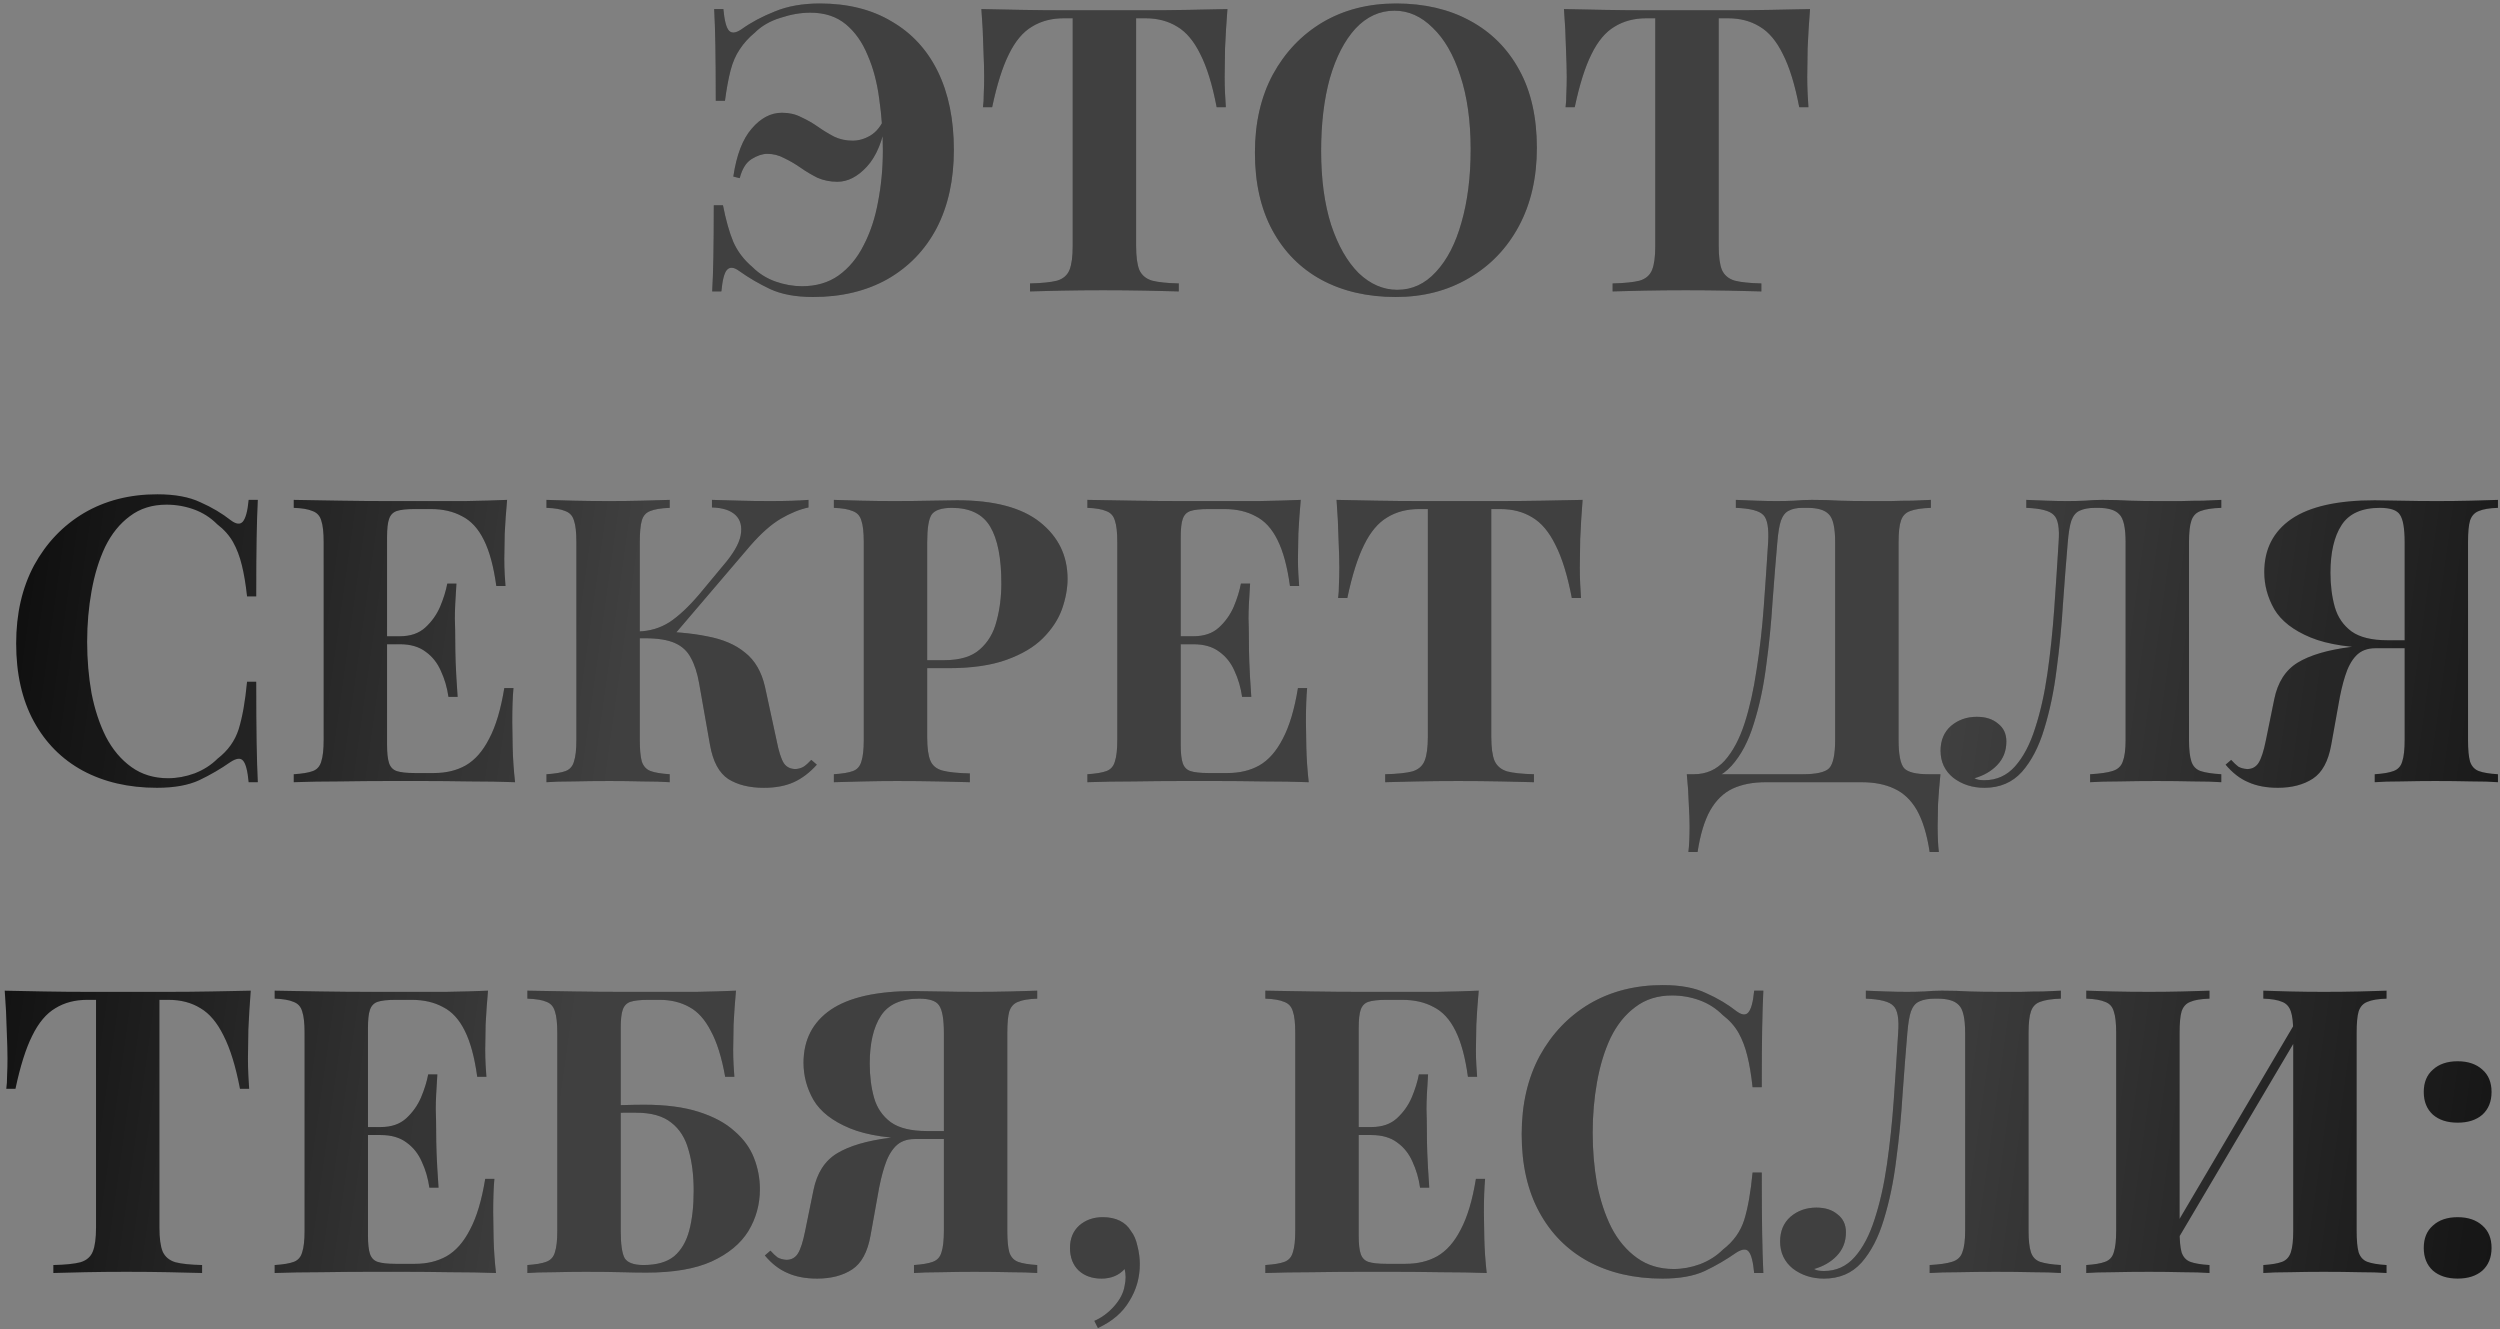 <?xml version="1.0" encoding="UTF-8"?> <svg xmlns="http://www.w3.org/2000/svg" width="489" height="260" viewBox="0 0 489 260" fill="none"><rect x="0" y="0" width="489" height="260" fill="#808080" stroke="none"/> <path d="M160.365 0.684C165.825 0.684 170.505 1.854 174.405 4.194C178.357 6.482 181.373 9.758 183.453 14.022C185.533 18.286 186.573 23.382 186.573 29.31C186.573 35.186 185.455 40.282 183.219 44.598C180.983 48.862 177.785 52.19 173.625 54.582C169.465 56.922 164.603 58.092 159.039 58.092C155.659 58.092 152.851 57.572 150.615 56.532C148.431 55.492 146.429 54.322 144.609 53.022C143.569 52.242 142.763 52.164 142.191 52.788C141.671 53.36 141.307 54.764 141.099 57H139.305C139.409 55.232 139.487 53.022 139.539 50.37C139.591 47.718 139.617 44.312 139.617 40.152H141.411C141.983 43.064 142.659 45.456 143.439 47.328C144.271 49.2 145.519 50.838 147.183 52.242C148.431 53.49 149.913 54.426 151.629 55.05C153.397 55.674 155.139 55.986 156.855 55.986C159.663 55.986 162.055 55.284 164.031 53.88C166.059 52.424 167.697 50.448 168.945 47.952C170.245 45.456 171.181 42.622 171.753 39.45C172.377 36.226 172.689 32.872 172.689 29.388C172.689 25.956 172.455 22.628 171.987 19.404C171.571 16.18 170.817 13.32 169.725 10.824C168.685 8.276 167.255 6.248 165.435 4.74C163.615 3.232 161.301 2.478 158.493 2.478C156.621 2.478 154.671 2.816 152.643 3.492C150.615 4.116 148.951 5.078 147.651 6.378C146.455 7.366 145.467 8.458 144.687 9.654C143.907 10.798 143.309 12.176 142.893 13.788C142.477 15.4 142.113 17.376 141.801 19.716H140.007C140.007 15.192 139.981 11.552 139.929 8.796C139.877 6.04 139.799 3.7 139.695 1.776H141.489C141.697 4.012 142.061 5.416 142.581 5.988C143.101 6.56 143.907 6.482 144.999 5.754C146.871 4.402 149.055 3.232 151.551 2.244C154.047 1.204 156.985 0.684 160.365 0.684ZM152.955 22.056C154.359 22.056 155.607 22.342 156.699 22.914C157.843 23.434 158.935 24.058 159.975 24.786C161.015 25.514 162.081 26.164 163.173 26.736C164.265 27.256 165.461 27.516 166.761 27.516C167.957 27.516 169.127 27.178 170.271 26.502C171.467 25.774 172.403 24.578 173.079 22.914L173.391 23.226C172.715 27.438 171.441 30.558 169.569 32.586C167.749 34.562 165.825 35.55 163.797 35.55C162.393 35.55 161.093 35.29 159.897 34.77C158.753 34.198 157.661 33.548 156.621 32.82C155.581 32.092 154.515 31.468 153.423 30.948C152.383 30.376 151.265 30.09 150.069 30.09C149.133 30.09 148.119 30.428 147.027 31.104C145.935 31.78 145.155 33.028 144.687 34.848L143.439 34.536C144.063 30.324 145.259 27.204 147.027 25.176C148.795 23.096 150.771 22.056 152.955 22.056ZM240.085 1.776C239.877 4.428 239.721 6.976 239.617 9.42C239.565 11.864 239.539 13.736 239.539 15.036C239.539 16.18 239.565 17.272 239.617 18.312C239.669 19.352 239.721 20.236 239.773 20.964H237.979C237.147 16.596 236.081 13.138 234.781 10.59C233.533 8.042 232.025 6.248 230.257 5.208C228.489 4.116 226.409 3.57 224.017 3.57H222.223V48.108C222.223 50.188 222.431 51.748 222.847 52.788C223.315 53.828 224.147 54.53 225.343 54.894C226.539 55.206 228.281 55.388 230.569 55.44V57C228.957 56.948 226.799 56.896 224.095 56.844C221.443 56.792 218.661 56.766 215.749 56.766C212.889 56.766 210.185 56.792 207.637 56.844C205.089 56.896 203.035 56.948 201.475 57V55.44C203.815 55.388 205.583 55.206 206.779 54.894C207.975 54.53 208.781 53.828 209.197 52.788C209.613 51.748 209.821 50.188 209.821 48.108V3.57H208.105C205.713 3.57 203.633 4.116 201.865 5.208C200.097 6.248 198.589 8.042 197.341 10.59C196.093 13.086 195.001 16.544 194.065 20.964H192.271C192.375 20.236 192.427 19.352 192.427 18.312C192.479 17.272 192.505 16.18 192.505 15.036C192.505 13.736 192.453 11.864 192.349 9.42C192.297 6.976 192.167 4.428 191.959 1.776C194.351 1.828 196.951 1.88 199.759 1.932C202.619 1.984 205.479 2.01 208.339 2.01C211.199 2.01 213.773 2.01 216.061 2.01C218.401 2.01 220.975 2.01 223.783 2.01C226.643 2.01 229.503 1.984 232.363 1.932C235.223 1.88 237.797 1.828 240.085 1.776ZM273.076 0.684C278.588 0.684 283.398 1.802 287.506 4.038C291.666 6.274 294.89 9.498 297.178 13.71C299.466 17.87 300.61 22.94 300.61 28.92C300.61 34.744 299.44 39.84 297.1 44.208C294.76 48.576 291.484 51.982 287.272 54.426C283.112 56.87 278.354 58.092 272.998 58.092C267.486 58.092 262.65 56.974 258.49 54.738C254.382 52.502 251.184 49.278 248.896 45.066C246.608 40.854 245.464 35.784 245.464 29.856C245.464 24.032 246.634 18.936 248.974 14.568C251.366 10.2 254.616 6.794 258.724 4.35C262.884 1.906 267.668 0.684 273.076 0.684ZM272.764 2.088C269.852 2.088 267.304 3.258 265.12 5.598C262.988 7.938 261.324 11.162 260.128 15.27C258.984 19.378 258.412 24.136 258.412 29.544C258.412 35.056 259.062 39.866 260.362 43.974C261.714 48.03 263.508 51.176 265.744 53.412C268.032 55.596 270.554 56.688 273.31 56.688C276.222 56.688 278.744 55.518 280.876 53.178C283.06 50.838 284.724 47.614 285.868 43.506C287.064 39.346 287.662 34.588 287.662 29.232C287.662 23.668 286.986 18.858 285.634 14.802C284.334 10.746 282.54 7.626 280.252 5.442C278.016 3.206 275.52 2.088 272.764 2.088ZM354.038 1.776C353.83 4.428 353.674 6.976 353.57 9.42C353.518 11.864 353.492 13.736 353.492 15.036C353.492 16.18 353.518 17.272 353.57 18.312C353.622 19.352 353.674 20.236 353.726 20.964H351.932C351.1 16.596 350.034 13.138 348.734 10.59C347.486 8.042 345.978 6.248 344.21 5.208C342.442 4.116 340.362 3.57 337.97 3.57H336.176V48.108C336.176 50.188 336.384 51.748 336.8 52.788C337.268 53.828 338.1 54.53 339.296 54.894C340.492 55.206 342.234 55.388 344.522 55.44V57C342.91 56.948 340.752 56.896 338.048 56.844C335.396 56.792 332.614 56.766 329.702 56.766C326.842 56.766 324.138 56.792 321.59 56.844C319.042 56.896 316.988 56.948 315.428 57V55.44C317.768 55.388 319.536 55.206 320.732 54.894C321.928 54.53 322.734 53.828 323.15 52.788C323.566 51.748 323.774 50.188 323.774 48.108V3.57H322.058C319.666 3.57 317.586 4.116 315.818 5.208C314.05 6.248 312.542 8.042 311.294 10.59C310.046 13.086 308.954 16.544 308.018 20.964H306.224C306.328 20.236 306.38 19.352 306.38 18.312C306.432 17.272 306.458 16.18 306.458 15.036C306.458 13.736 306.406 11.864 306.302 9.42C306.25 6.976 306.12 4.428 305.912 1.776C308.304 1.828 310.904 1.88 313.712 1.932C316.572 1.984 319.432 2.01 322.292 2.01C325.152 2.01 327.726 2.01 330.014 2.01C332.354 2.01 334.928 2.01 337.736 2.01C340.596 2.01 343.456 1.984 346.316 1.932C349.176 1.88 351.75 1.828 354.038 1.776ZM30.774 96.684C34.206 96.684 37.014 97.204 39.198 98.244C41.434 99.232 43.41 100.402 45.126 101.754C46.166 102.534 46.946 102.638 47.466 102.066C48.038 101.442 48.428 100.012 48.636 97.776H50.43C50.326 99.804 50.248 102.274 50.196 105.186C50.144 108.046 50.118 111.868 50.118 116.652H48.324C48.064 114.26 47.726 112.232 47.31 110.568C46.894 108.852 46.322 107.344 45.594 106.044C44.866 104.744 43.826 103.574 42.474 102.534C41.174 101.234 39.666 100.272 37.95 99.648C36.234 99.024 34.44 98.712 32.568 98.712C29.76 98.712 27.368 99.466 25.392 100.974C23.416 102.43 21.804 104.432 20.556 106.98C19.36 109.528 18.476 112.414 17.904 115.638C17.332 118.81 17.046 122.112 17.046 125.544C17.046 129.028 17.332 132.382 17.904 135.606C18.528 138.778 19.464 141.612 20.712 144.108C22.012 146.604 23.676 148.58 25.704 150.036C27.732 151.492 30.124 152.22 32.88 152.22C34.596 152.22 36.312 151.908 38.028 151.284C39.796 150.608 41.304 149.646 42.552 148.398C44.58 146.838 45.958 144.914 46.686 142.626C47.414 140.286 47.96 137.192 48.324 133.344H50.118C50.118 138.284 50.144 142.288 50.196 145.356C50.248 148.372 50.326 150.92 50.43 153H48.636C48.428 150.764 48.064 149.36 47.544 148.788C47.076 148.216 46.27 148.294 45.126 149.022C43.202 150.374 41.148 151.57 38.964 152.61C36.832 153.598 34.076 154.092 30.696 154.092C25.184 154.092 20.348 152.974 16.188 150.738C12.08 148.502 8.882 145.278 6.594 141.066C4.306 136.854 3.162 131.784 3.162 125.856C3.162 120.032 4.332 114.936 6.672 110.568C9.064 106.2 12.314 102.794 16.422 100.35C20.582 97.906 25.366 96.684 30.774 96.684ZM99.186 97.776C98.978 100.064 98.822 102.274 98.718 104.406C98.666 106.538 98.64 108.176 98.64 109.32C98.64 110.36 98.666 111.348 98.718 112.284C98.77 113.22 98.822 114 98.874 114.624H97.08C96.56 110.828 95.754 107.838 94.662 105.654C93.57 103.418 92.14 101.858 90.372 100.974C88.656 100.038 86.628 99.57 84.288 99.57H81.09C79.53 99.57 78.36 99.7 77.58 99.96C76.852 100.22 76.358 100.74 76.098 101.52C75.838 102.248 75.708 103.444 75.708 105.108V145.668C75.708 147.28 75.838 148.476 76.098 149.256C76.358 150.036 76.852 150.556 77.58 150.816C78.36 151.076 79.53 151.206 81.09 151.206H84.912C87.252 151.206 89.306 150.712 91.074 149.724C92.894 148.684 94.428 146.942 95.676 144.498C96.976 142.054 97.964 138.752 98.64 134.592H100.434C100.278 136.256 100.2 138.44 100.2 141.144C100.2 142.34 100.226 144.03 100.278 146.214C100.33 148.398 100.486 150.66 100.746 153C98.094 152.896 95.104 152.844 91.776 152.844C88.448 152.792 85.484 152.766 82.884 152.766C81.116 152.766 78.776 152.766 75.864 152.766C72.952 152.766 69.858 152.792 66.582 152.844C63.306 152.844 60.264 152.896 57.456 153V151.44C59.12 151.336 60.368 151.128 61.2 150.816C62.032 150.504 62.578 149.88 62.838 148.944C63.15 148.008 63.306 146.604 63.306 144.732V106.044C63.306 104.12 63.15 102.716 62.838 101.832C62.578 100.896 62.006 100.272 61.122 99.96C60.29 99.596 59.068 99.388 57.456 99.336V97.776C60.264 97.828 63.306 97.88 66.582 97.932C69.858 97.984 72.952 98.01 75.864 98.01C78.776 98.01 81.116 98.01 82.884 98.01C85.276 98.01 87.98 98.01 90.996 98.01C94.064 97.958 96.794 97.88 99.186 97.776ZM87.018 124.452C87.018 124.452 87.018 124.712 87.018 125.232C87.018 125.752 87.018 126.012 87.018 126.012H73.368C73.368 126.012 73.368 125.752 73.368 125.232C73.368 124.712 73.368 124.452 73.368 124.452H87.018ZM89.28 114.156C89.072 117.12 88.968 119.382 88.968 120.942C89.02 122.502 89.046 123.932 89.046 125.232C89.046 126.532 89.072 127.962 89.124 129.522C89.176 131.082 89.306 133.344 89.514 136.308H87.72C87.46 134.488 86.966 132.798 86.238 131.238C85.562 129.678 84.574 128.43 83.274 127.494C81.974 126.506 80.284 126.012 78.204 126.012V124.452C80.284 124.452 81.948 123.88 83.196 122.736C84.444 121.592 85.406 120.24 86.082 118.68C86.758 117.068 87.226 115.56 87.486 114.156H89.28ZM130.993 97.776V99.336C129.329 99.388 128.055 99.596 127.171 99.96C126.339 100.272 125.793 100.896 125.533 101.832C125.273 102.716 125.143 104.12 125.143 106.044V144.732C125.143 146.604 125.273 148.008 125.533 148.944C125.845 149.88 126.417 150.504 127.249 150.816C128.081 151.128 129.329 151.336 130.993 151.44V153C129.589 152.896 127.821 152.844 125.689 152.844C123.557 152.792 121.399 152.766 119.215 152.766C116.719 152.766 114.353 152.792 112.117 152.844C109.933 152.844 108.191 152.896 106.891 153V151.44C108.555 151.336 109.803 151.128 110.635 150.816C111.467 150.504 112.013 149.88 112.273 148.944C112.585 148.008 112.741 146.604 112.741 144.732V106.044C112.741 104.12 112.585 102.716 112.273 101.832C112.013 100.896 111.441 100.272 110.557 99.96C109.725 99.596 108.503 99.388 106.891 99.336V97.776C108.191 97.828 109.933 97.88 112.117 97.932C114.353 97.984 116.719 98.01 119.215 98.01C121.399 98.01 123.557 97.984 125.689 97.932C127.821 97.88 129.589 97.828 130.993 97.776ZM127.405 123.516C131.565 123.516 135.179 123.828 138.247 124.452C141.367 125.024 143.863 126.09 145.735 127.65C147.659 129.158 148.959 131.394 149.635 134.358L151.897 144.81C152.313 146.942 152.781 148.424 153.301 149.256C153.821 150.036 154.601 150.426 155.641 150.426C156.265 150.374 156.785 150.218 157.201 149.958C157.669 149.646 158.163 149.204 158.683 148.632L159.775 149.568C158.371 151.128 156.863 152.272 155.251 153C153.639 153.728 151.689 154.092 149.401 154.092C146.593 154.092 144.279 153.52 142.459 152.376C140.639 151.18 139.443 148.944 138.871 145.668L136.765 133.734C136.401 131.654 135.855 129.964 135.127 128.664C134.451 127.364 133.411 126.402 132.007 125.778C130.603 125.154 128.653 124.842 126.157 124.842H123.115V123.516H127.405ZM124.831 124.842V123.516C127.067 123.464 129.095 122.866 130.915 121.722C132.735 120.526 134.685 118.706 136.765 116.262L141.367 110.724C143.395 108.384 144.565 106.382 144.877 104.718C145.189 103.002 144.851 101.676 143.863 100.74C142.875 99.804 141.341 99.31 139.261 99.258V97.776C141.185 97.828 143.005 97.88 144.721 97.932C146.437 97.984 148.439 98.01 150.727 98.01C153.795 98.01 156.265 97.932 158.137 97.776V99.258C156.421 99.622 154.627 100.35 152.755 101.442C150.883 102.534 148.881 104.302 146.749 106.746L131.305 124.842H124.831ZM163.106 97.776C164.406 97.828 166.148 97.88 168.332 97.932C170.568 97.984 172.778 98.01 174.962 98.01C177.458 98.01 179.876 97.984 182.216 97.932C184.556 97.88 186.22 97.854 187.208 97.854C194.436 97.854 199.844 99.284 203.432 102.144C207.02 105.004 208.814 108.696 208.814 113.22C208.814 115.092 208.45 117.068 207.722 119.148C206.994 121.176 205.746 123.074 203.978 124.842C202.262 126.558 199.896 127.962 196.88 129.054C193.864 130.146 190.068 130.692 185.492 130.692H177.536V129.132H184.712C187.78 129.132 190.094 128.43 191.654 127.026C193.266 125.622 194.358 123.776 194.93 121.488C195.554 119.2 195.866 116.73 195.866 114.078C195.866 109.138 195.138 105.446 193.682 103.002C192.226 100.558 189.73 99.336 186.194 99.336C184.166 99.336 182.84 99.778 182.216 100.662C181.644 101.546 181.358 103.34 181.358 106.044V144.264C181.358 146.292 181.566 147.8 181.982 148.788C182.398 149.776 183.204 150.426 184.4 150.738C185.596 151.05 187.364 151.232 189.704 151.284V153C188.092 152.948 186.012 152.896 183.464 152.844C180.916 152.792 178.238 152.766 175.43 152.766C173.194 152.766 171.01 152.792 168.878 152.844C166.746 152.896 164.822 152.948 163.106 153V151.44C164.77 151.336 166.018 151.128 166.85 150.816C167.682 150.504 168.228 149.88 168.488 148.944C168.8 148.008 168.956 146.604 168.956 144.732V106.044C168.956 104.12 168.8 102.716 168.488 101.832C168.228 100.896 167.656 100.272 166.772 99.96C165.94 99.596 164.718 99.388 163.106 99.336V97.776ZM254.424 97.776C254.216 100.064 254.06 102.274 253.956 104.406C253.904 106.538 253.878 108.176 253.878 109.32C253.878 110.36 253.904 111.348 253.956 112.284C254.008 113.22 254.06 114 254.112 114.624H252.318C251.798 110.828 250.992 107.838 249.9 105.654C248.808 103.418 247.378 101.858 245.61 100.974C243.894 100.038 241.866 99.57 239.526 99.57H236.328C234.768 99.57 233.598 99.7 232.818 99.96C232.09 100.22 231.596 100.74 231.336 101.52C231.076 102.248 230.946 103.444 230.946 105.108V145.668C230.946 147.28 231.076 148.476 231.336 149.256C231.596 150.036 232.09 150.556 232.818 150.816C233.598 151.076 234.768 151.206 236.328 151.206H240.15C242.49 151.206 244.544 150.712 246.312 149.724C248.132 148.684 249.666 146.942 250.914 144.498C252.214 142.054 253.202 138.752 253.878 134.592H255.672C255.516 136.256 255.438 138.44 255.438 141.144C255.438 142.34 255.464 144.03 255.516 146.214C255.568 148.398 255.724 150.66 255.984 153C253.332 152.896 250.342 152.844 247.014 152.844C243.686 152.792 240.722 152.766 238.122 152.766C236.354 152.766 234.014 152.766 231.102 152.766C228.19 152.766 225.096 152.792 221.82 152.844C218.544 152.844 215.502 152.896 212.694 153V151.44C214.358 151.336 215.606 151.128 216.438 150.816C217.27 150.504 217.816 149.88 218.076 148.944C218.388 148.008 218.544 146.604 218.544 144.732V106.044C218.544 104.12 218.388 102.716 218.076 101.832C217.816 100.896 217.244 100.272 216.36 99.96C215.528 99.596 214.306 99.388 212.694 99.336V97.776C215.502 97.828 218.544 97.88 221.82 97.932C225.096 97.984 228.19 98.01 231.102 98.01C234.014 98.01 236.354 98.01 238.122 98.01C240.514 98.01 243.218 98.01 246.234 98.01C249.302 97.958 252.032 97.88 254.424 97.776ZM242.256 124.452C242.256 124.452 242.256 124.712 242.256 125.232C242.256 125.752 242.256 126.012 242.256 126.012H228.606C228.606 126.012 228.606 125.752 228.606 125.232C228.606 124.712 228.606 124.452 228.606 124.452H242.256ZM244.518 114.156C244.31 117.12 244.206 119.382 244.206 120.942C244.258 122.502 244.284 123.932 244.284 125.232C244.284 126.532 244.31 127.962 244.362 129.522C244.414 131.082 244.544 133.344 244.752 136.308H242.958C242.698 134.488 242.204 132.798 241.476 131.238C240.8 129.678 239.812 128.43 238.512 127.494C237.212 126.506 235.522 126.012 233.442 126.012V124.452C235.522 124.452 237.186 123.88 238.434 122.736C239.682 121.592 240.644 120.24 241.32 118.68C241.996 117.068 242.464 115.56 242.724 114.156H244.518ZM309.554 97.776C309.346 100.428 309.19 102.976 309.086 105.42C309.034 107.864 309.008 109.736 309.008 111.036C309.008 112.18 309.034 113.272 309.086 114.312C309.138 115.352 309.19 116.236 309.242 116.964H307.448C306.616 112.596 305.55 109.138 304.25 106.59C303.002 104.042 301.494 102.248 299.726 101.208C297.958 100.116 295.878 99.57 293.486 99.57H291.692V144.108C291.692 146.188 291.9 147.748 292.316 148.788C292.784 149.828 293.616 150.53 294.812 150.894C296.008 151.206 297.75 151.388 300.038 151.44V153C298.426 152.948 296.268 152.896 293.564 152.844C290.912 152.792 288.13 152.766 285.218 152.766C282.358 152.766 279.654 152.792 277.106 152.844C274.558 152.896 272.504 152.948 270.944 153V151.44C273.284 151.388 275.052 151.206 276.248 150.894C277.444 150.53 278.25 149.828 278.666 148.788C279.082 147.748 279.29 146.188 279.29 144.108V99.57H277.574C275.182 99.57 273.102 100.116 271.334 101.208C269.566 102.248 268.058 104.042 266.81 106.59C265.562 109.086 264.47 112.544 263.534 116.964H261.74C261.844 116.236 261.896 115.352 261.896 114.312C261.948 113.272 261.974 112.18 261.974 111.036C261.974 109.736 261.922 107.864 261.818 105.42C261.766 102.976 261.636 100.428 261.428 97.776C263.82 97.828 266.42 97.88 269.228 97.932C272.088 97.984 274.948 98.01 277.808 98.01C280.668 98.01 283.242 98.01 285.53 98.01C287.87 98.01 290.444 98.01 293.252 98.01C296.112 98.01 298.972 97.984 301.832 97.932C304.692 97.88 307.266 97.828 309.554 97.776ZM377.676 97.776V99.336C375.908 99.388 374.556 99.596 373.62 99.96C372.736 100.272 372.138 100.896 371.826 101.832C371.514 102.716 371.358 104.12 371.358 106.044V144.732C371.358 147.592 371.722 149.438 372.45 150.27C373.178 151.05 374.764 151.44 377.208 151.44H379.548C379.34 153.468 379.184 155.418 379.08 157.29C379.028 159.162 379.002 160.592 379.002 161.58C379.002 163.66 379.08 165.35 379.236 166.65H377.442C376.922 163.218 376.09 160.488 374.946 158.46C373.802 156.484 372.32 155.08 370.5 154.248C368.732 153.416 366.626 153 364.182 153H345.306C342.862 153 340.73 153.416 338.91 154.248C337.142 155.08 335.686 156.484 334.542 158.46C333.398 160.488 332.566 163.218 332.046 166.65H330.252C330.408 165.35 330.486 163.66 330.486 161.58C330.486 160.592 330.434 159.162 330.33 157.29C330.278 155.418 330.148 153.468 329.94 151.44H352.638C355.29 151.44 357.006 151.05 357.786 150.27C358.566 149.438 358.956 147.592 358.956 144.732V106.044C358.956 103.184 358.54 101.364 357.708 100.584C356.928 99.752 355.55 99.336 353.574 99.336H352.56C351.468 99.336 350.584 99.518 349.908 99.882C349.232 100.194 348.712 100.844 348.348 101.832C348.036 102.768 347.802 104.172 347.646 106.044C347.334 109.58 347.022 113.454 346.71 117.666C346.45 121.878 346.034 126.064 345.462 130.224C344.942 134.332 344.136 138.102 343.044 141.534C342.004 144.966 340.548 147.722 338.676 149.802C336.804 151.882 334.36 152.922 331.344 152.922V151.44C333.736 151.44 335.738 150.556 337.35 148.788C338.962 146.968 340.262 144.524 341.25 141.456C342.238 138.388 343.018 134.904 343.59 131.004C344.214 127.052 344.682 122.944 344.994 118.68C345.306 114.416 345.592 110.204 345.852 106.044C346.008 103.288 345.696 101.52 344.916 100.74C344.136 99.908 342.342 99.44 339.534 99.336V97.776C340.626 97.828 341.926 97.88 343.434 97.932C344.942 97.984 346.32 98.01 347.568 98.01C348.764 98.01 349.908 97.984 351 97.932C352.144 97.828 353.288 97.776 354.432 97.776C356.408 97.776 358.202 97.828 359.814 97.932C361.426 97.984 363.35 98.01 365.586 98.01C366.886 98.01 368.29 98.01 369.798 98.01C371.358 97.958 372.814 97.932 374.166 97.932C375.57 97.88 376.74 97.828 377.676 97.776ZM434.487 97.776V99.336C432.719 99.388 431.367 99.596 430.431 99.96C429.547 100.272 428.949 100.896 428.637 101.832C428.325 102.716 428.169 104.12 428.169 106.044V144.732C428.169 146.604 428.325 148.008 428.637 148.944C428.949 149.88 429.547 150.504 430.431 150.816C431.367 151.128 432.719 151.336 434.487 151.44V153C433.083 152.896 431.237 152.844 428.949 152.844C426.713 152.792 424.321 152.766 421.773 152.766C419.329 152.766 416.937 152.792 414.597 152.844C412.257 152.844 410.333 152.896 408.825 153V151.44C410.749 151.336 412.205 151.128 413.193 150.816C414.233 150.504 414.909 149.88 415.221 148.944C415.585 148.008 415.767 146.604 415.767 144.732V106.044C415.767 103.184 415.351 101.364 414.519 100.584C413.739 99.752 412.361 99.336 410.385 99.336H409.839C408.591 99.336 407.577 99.518 406.797 99.882C406.069 100.194 405.523 100.844 405.159 101.832C404.847 102.768 404.613 104.172 404.457 106.044C404.145 109.684 403.833 113.688 403.521 118.056C403.261 122.372 402.845 126.662 402.273 130.926C401.753 135.138 400.947 139.012 399.855 142.548C398.815 146.032 397.359 148.84 395.487 150.972C393.615 153.052 391.171 154.092 388.155 154.092C385.815 154.092 383.787 153.442 382.071 152.142C380.407 150.79 379.575 149.022 379.575 146.838C379.575 144.81 380.251 143.198 381.603 142.002C383.007 140.806 384.697 140.208 386.673 140.208C388.389 140.208 389.767 140.65 390.807 141.534C391.899 142.366 392.445 143.536 392.445 145.044C392.445 146.864 391.847 148.398 390.651 149.646C389.507 150.842 388.025 151.7 386.205 152.22C386.465 152.376 386.751 152.48 387.063 152.532C387.427 152.584 387.791 152.61 388.155 152.61C390.547 152.61 392.549 151.7 394.161 149.88C395.773 148.06 397.073 145.59 398.061 142.47C399.101 139.298 399.907 135.71 400.479 131.706C401.051 127.702 401.493 123.516 401.805 119.148C402.117 114.728 402.403 110.36 402.663 106.044C402.871 103.288 402.559 101.52 401.727 100.74C400.947 99.908 399.153 99.44 396.345 99.336V97.776C397.437 97.828 398.737 97.88 400.245 97.932C401.753 97.984 403.131 98.01 404.379 98.01C405.575 98.01 406.719 97.984 407.811 97.932C408.955 97.828 410.099 97.776 411.243 97.776C413.219 97.776 415.013 97.828 416.625 97.932C418.237 97.984 420.161 98.01 422.397 98.01C423.697 98.01 425.101 98.01 426.609 98.01C428.169 97.958 429.625 97.932 430.977 97.932C432.381 97.88 433.551 97.828 434.487 97.776ZM488.598 97.776V99.336C486.934 99.388 485.686 99.596 484.854 99.96C484.022 100.272 483.45 100.896 483.138 101.832C482.878 102.716 482.748 104.12 482.748 106.044V144.732C482.748 146.604 482.878 148.008 483.138 148.944C483.45 149.88 484.022 150.504 484.854 150.816C485.686 151.128 486.934 151.336 488.598 151.44V153C487.298 152.896 485.53 152.844 483.294 152.844C481.11 152.792 478.77 152.766 476.274 152.766C474.142 152.766 471.984 152.792 469.8 152.844C467.616 152.844 465.848 152.896 464.496 153V151.44C466.108 151.336 467.33 151.128 468.162 150.816C469.046 150.504 469.618 149.88 469.878 148.944C470.19 148.008 470.346 146.604 470.346 144.732V106.044C470.346 103.34 470.034 101.546 469.41 100.662C468.838 99.778 467.538 99.336 465.51 99.336C461.974 99.336 459.478 100.454 458.022 102.69C456.566 104.926 455.838 108.046 455.838 112.05C455.838 114.494 456.124 116.73 456.696 118.758C457.268 120.734 458.36 122.32 459.972 123.516C461.584 124.66 463.924 125.232 466.992 125.232H473.7C473.7 125.232 473.7 125.492 473.7 126.012C473.7 126.532 473.7 126.792 473.7 126.792H466.212C460.076 126.792 455.318 126.09 451.938 124.686C448.558 123.282 446.192 121.436 444.84 119.148C443.54 116.86 442.89 114.442 442.89 111.894C442.89 107.422 444.658 103.964 448.194 101.52C451.782 99.076 457.216 97.854 464.496 97.854C465.484 97.854 467.122 97.88 469.41 97.932C471.75 97.984 474.194 98.01 476.742 98.01C478.926 98.01 481.11 97.984 483.294 97.932C485.53 97.88 487.298 97.828 488.598 97.776ZM473.232 125.466L473.076 126.792H464.652C463.04 126.792 461.766 127.286 460.83 128.274C459.946 129.21 459.244 130.51 458.724 132.174C458.204 133.786 457.762 135.684 457.398 137.868L455.994 145.668C455.422 148.892 454.226 151.102 452.406 152.298C450.586 153.494 448.298 154.092 445.542 154.092C443.306 154.092 441.382 153.728 439.77 153C438.158 152.324 436.676 151.18 435.324 149.568L436.416 148.632C436.936 149.204 437.404 149.646 437.82 149.958C438.288 150.218 438.86 150.374 439.536 150.426C440.524 150.426 441.278 150.01 441.798 149.178C442.318 148.346 442.786 146.89 443.202 144.81L444.84 136.776C445.516 133.448 447.05 131.056 449.442 129.6C451.834 128.144 455.266 127.13 459.738 126.558C460.726 126.402 461.714 126.272 462.702 126.168C463.69 126.064 464.99 125.96 466.602 125.856C468.266 125.7 470.476 125.57 473.232 125.466ZM49.046 193.776C48.838 196.428 48.682 198.976 48.578 201.42C48.526 203.864 48.5 205.736 48.5 207.036C48.5 208.18 48.526 209.272 48.578 210.312C48.63 211.352 48.682 212.236 48.734 212.964H46.94C46.108 208.596 45.042 205.138 43.742 202.59C42.494 200.042 40.986 198.248 39.218 197.208C37.45 196.116 35.37 195.57 32.978 195.57H31.184V240.108C31.184 242.188 31.392 243.748 31.808 244.788C32.276 245.828 33.108 246.53 34.304 246.894C35.5 247.206 37.242 247.388 39.53 247.44V249C37.918 248.948 35.76 248.896 33.056 248.844C30.404 248.792 27.622 248.766 24.71 248.766C21.85 248.766 19.146 248.792 16.598 248.844C14.05 248.896 11.996 248.948 10.436 249V247.44C12.776 247.388 14.544 247.206 15.74 246.894C16.936 246.53 17.742 245.828 18.158 244.788C18.574 243.748 18.782 242.188 18.782 240.108V195.57H17.066C14.674 195.57 12.594 196.116 10.826 197.208C9.058 198.248 7.55 200.042 6.302 202.59C5.054 205.086 3.962 208.544 3.026 212.964H1.232C1.336 212.236 1.388 211.352 1.388 210.312C1.44 209.272 1.466 208.18 1.466 207.036C1.466 205.736 1.414 203.864 1.31 201.42C1.258 198.976 1.128 196.428 0.92 193.776C3.312 193.828 5.912 193.88 8.72 193.932C11.58 193.984 14.44 194.01 17.3 194.01C20.16 194.01 22.734 194.01 25.022 194.01C27.362 194.01 29.936 194.01 32.744 194.01C35.604 194.01 38.464 193.984 41.324 193.932C44.184 193.88 46.758 193.828 49.046 193.776ZM95.453 193.776C95.245 196.064 95.089 198.274 94.985 200.406C94.933 202.538 94.907 204.176 94.907 205.32C94.907 206.36 94.933 207.348 94.985 208.284C95.037 209.22 95.089 210 95.141 210.624H93.347C92.827 206.828 92.021 203.838 90.929 201.654C89.837 199.418 88.407 197.858 86.639 196.974C84.923 196.038 82.895 195.57 80.555 195.57H77.357C75.797 195.57 74.627 195.7 73.847 195.96C73.119 196.22 72.625 196.74 72.365 197.52C72.105 198.248 71.975 199.444 71.975 201.108V241.668C71.975 243.28 72.105 244.476 72.365 245.256C72.625 246.036 73.119 246.556 73.847 246.816C74.627 247.076 75.797 247.206 77.357 247.206H81.179C83.519 247.206 85.573 246.712 87.341 245.724C89.161 244.684 90.695 242.942 91.943 240.498C93.243 238.054 94.231 234.752 94.907 230.592H96.701C96.545 232.256 96.467 234.44 96.467 237.144C96.467 238.34 96.493 240.03 96.545 242.214C96.597 244.398 96.753 246.66 97.013 249C94.361 248.896 91.371 248.844 88.043 248.844C84.715 248.792 81.751 248.766 79.151 248.766C77.383 248.766 75.043 248.766 72.131 248.766C69.219 248.766 66.125 248.792 62.849 248.844C59.573 248.844 56.531 248.896 53.723 249V247.44C55.387 247.336 56.635 247.128 57.467 246.816C58.299 246.504 58.845 245.88 59.105 244.944C59.417 244.008 59.573 242.604 59.573 240.732V202.044C59.573 200.12 59.417 198.716 59.105 197.832C58.845 196.896 58.273 196.272 57.389 195.96C56.557 195.596 55.335 195.388 53.723 195.336V193.776C56.531 193.828 59.573 193.88 62.849 193.932C66.125 193.984 69.219 194.01 72.131 194.01C75.043 194.01 77.383 194.01 79.151 194.01C81.543 194.01 84.247 194.01 87.263 194.01C90.331 193.958 93.061 193.88 95.453 193.776ZM83.285 220.452C83.285 220.452 83.285 220.712 83.285 221.232C83.285 221.752 83.285 222.012 83.285 222.012H69.635C69.635 222.012 69.635 221.752 69.635 221.232C69.635 220.712 69.635 220.452 69.635 220.452H83.285ZM85.547 210.156C85.339 213.12 85.235 215.382 85.235 216.942C85.287 218.502 85.313 219.932 85.313 221.232C85.313 222.532 85.339 223.962 85.391 225.522C85.443 227.082 85.573 229.344 85.781 232.308H83.987C83.727 230.488 83.233 228.798 82.505 227.238C81.829 225.678 80.841 224.43 79.541 223.494C78.241 222.506 76.551 222.012 74.471 222.012V220.452C76.551 220.452 78.215 219.88 79.463 218.736C80.711 217.592 81.673 216.24 82.349 214.68C83.025 213.068 83.493 211.56 83.753 210.156H85.547ZM143.953 193.776C143.745 196.064 143.589 198.274 143.485 200.406C143.433 202.538 143.407 204.176 143.407 205.32C143.407 206.36 143.433 207.348 143.485 208.284C143.537 209.22 143.589 210 143.641 210.624H141.847C141.171 206.828 140.235 203.838 139.039 201.654C137.895 199.418 136.491 197.858 134.827 196.974C133.163 196.038 131.239 195.57 129.055 195.57H126.793C125.233 195.57 124.063 195.7 123.283 195.96C122.555 196.22 122.061 196.74 121.801 197.52C121.541 198.248 121.411 199.444 121.411 201.108V240.732C121.411 243.384 121.671 245.178 122.191 246.114C122.763 246.998 123.985 247.44 125.857 247.44C128.457 247.44 130.459 246.868 131.863 245.724C133.267 244.528 134.255 242.838 134.827 240.654C135.399 238.47 135.685 235.896 135.685 232.932C135.685 229.864 135.347 227.186 134.671 224.898C134.047 222.61 132.929 220.842 131.317 219.594C129.705 218.294 127.417 217.644 124.453 217.644C123.725 217.644 122.841 217.644 121.801 217.644C120.813 217.644 119.825 217.67 118.837 217.722C117.901 217.722 117.069 217.722 116.341 217.722V216.162C118.109 216.162 119.851 216.162 121.567 216.162C123.335 216.11 124.817 216.084 126.013 216.084C130.225 216.084 133.787 216.552 136.699 217.488C139.611 218.424 141.925 219.672 143.641 221.232C145.409 222.74 146.683 224.482 147.463 226.458C148.243 228.434 148.633 230.488 148.633 232.62C148.633 235.584 147.879 238.314 146.371 240.81C144.863 243.254 142.471 245.23 139.195 246.738C135.971 248.194 131.707 248.922 126.403 248.922C125.103 248.922 123.517 248.896 121.645 248.844C119.773 248.792 117.407 248.766 114.547 248.766C112.675 248.766 110.621 248.792 108.385 248.844C106.201 248.844 104.459 248.896 103.159 249V247.44C104.771 247.336 105.993 247.128 106.825 246.816C107.709 246.504 108.281 245.88 108.541 244.944C108.853 244.008 109.009 242.604 109.009 240.732V202.044C109.009 200.12 108.853 198.716 108.541 197.832C108.281 196.896 107.735 196.272 106.903 195.96C106.071 195.596 104.823 195.388 103.159 195.336V193.776C105.967 193.828 109.009 193.88 112.285 193.932C115.561 193.984 118.655 194.01 121.567 194.01C124.479 194.01 126.819 194.01 128.587 194.01C130.823 194.01 133.371 194.01 136.231 194.01C139.091 193.958 141.665 193.88 143.953 193.776ZM202.877 193.776V195.336C201.213 195.388 199.965 195.596 199.133 195.96C198.301 196.272 197.729 196.896 197.417 197.832C197.157 198.716 197.027 200.12 197.027 202.044V240.732C197.027 242.604 197.157 244.008 197.417 244.944C197.729 245.88 198.301 246.504 199.133 246.816C199.965 247.128 201.213 247.336 202.877 247.44V249C201.577 248.896 199.809 248.844 197.573 248.844C195.389 248.792 193.049 248.766 190.553 248.766C188.421 248.766 186.263 248.792 184.079 248.844C181.895 248.844 180.127 248.896 178.775 249V247.44C180.387 247.336 181.609 247.128 182.441 246.816C183.325 246.504 183.897 245.88 184.157 244.944C184.469 244.008 184.625 242.604 184.625 240.732V202.044C184.625 199.34 184.313 197.546 183.689 196.662C183.117 195.778 181.817 195.336 179.789 195.336C176.253 195.336 173.757 196.454 172.301 198.69C170.845 200.926 170.117 204.046 170.117 208.05C170.117 210.494 170.403 212.73 170.975 214.758C171.547 216.734 172.639 218.32 174.251 219.516C175.863 220.66 178.203 221.232 181.271 221.232H187.979C187.979 221.232 187.979 221.492 187.979 222.012C187.979 222.532 187.979 222.792 187.979 222.792H180.491C174.355 222.792 169.597 222.09 166.217 220.686C162.837 219.282 160.471 217.436 159.119 215.148C157.819 212.86 157.169 210.442 157.169 207.894C157.169 203.422 158.937 199.964 162.473 197.52C166.061 195.076 171.495 193.854 178.775 193.854C179.763 193.854 181.401 193.88 183.689 193.932C186.029 193.984 188.473 194.01 191.021 194.01C193.205 194.01 195.389 193.984 197.573 193.932C199.809 193.88 201.577 193.828 202.877 193.776ZM187.511 221.466L187.355 222.792H178.931C177.319 222.792 176.045 223.286 175.109 224.274C174.225 225.21 173.523 226.51 173.003 228.174C172.483 229.786 172.041 231.684 171.677 233.868L170.273 241.668C169.701 244.892 168.505 247.102 166.685 248.298C164.865 249.494 162.577 250.092 159.821 250.092C157.585 250.092 155.661 249.728 154.049 249C152.437 248.324 150.955 247.18 149.603 245.568L150.695 244.632C151.215 245.204 151.683 245.646 152.099 245.958C152.567 246.218 153.139 246.374 153.815 246.426C154.803 246.426 155.557 246.01 156.077 245.178C156.597 244.346 157.065 242.89 157.481 240.81L159.119 232.776C159.795 229.448 161.329 227.056 163.721 225.6C166.113 224.144 169.545 223.13 174.017 222.558C175.005 222.402 175.993 222.272 176.981 222.168C177.969 222.064 179.269 221.96 180.881 221.856C182.545 221.7 184.755 221.57 187.511 221.466ZM215.69 238.08C216.99 238.08 218.108 238.314 219.044 238.782C219.98 239.25 220.708 239.926 221.228 240.81C221.8 241.538 222.216 242.5 222.476 243.696C222.788 244.892 222.944 246.088 222.944 247.284C222.944 249.884 222.268 252.276 220.916 254.46C219.616 256.696 217.562 258.464 214.754 259.764L214.052 258.36C215.508 257.736 216.808 256.774 217.952 255.474C219.096 254.174 219.772 252.848 219.98 251.496C220.24 250.352 220.24 249.26 219.98 248.22C218.836 249.468 217.328 250.092 215.456 250.092C213.636 250.092 212.154 249.572 211.01 248.532C209.866 247.44 209.294 245.958 209.294 244.086C209.294 242.266 209.892 240.81 211.088 239.718C212.336 238.626 213.87 238.08 215.69 238.08ZM289.235 193.776C289.027 196.064 288.871 198.274 288.767 200.406C288.715 202.538 288.689 204.176 288.689 205.32C288.689 206.36 288.715 207.348 288.767 208.284C288.819 209.22 288.871 210 288.923 210.624H287.129C286.609 206.828 285.803 203.838 284.711 201.654C283.619 199.418 282.189 197.858 280.421 196.974C278.705 196.038 276.677 195.57 274.337 195.57H271.139C269.579 195.57 268.409 195.7 267.629 195.96C266.901 196.22 266.407 196.74 266.147 197.52C265.887 198.248 265.757 199.444 265.757 201.108V241.668C265.757 243.28 265.887 244.476 266.147 245.256C266.407 246.036 266.901 246.556 267.629 246.816C268.409 247.076 269.579 247.206 271.139 247.206H274.961C277.301 247.206 279.355 246.712 281.123 245.724C282.943 244.684 284.477 242.942 285.725 240.498C287.025 238.054 288.013 234.752 288.689 230.592H290.483C290.327 232.256 290.249 234.44 290.249 237.144C290.249 238.34 290.275 240.03 290.327 242.214C290.379 244.398 290.535 246.66 290.795 249C288.143 248.896 285.153 248.844 281.825 248.844C278.497 248.792 275.533 248.766 272.933 248.766C271.165 248.766 268.825 248.766 265.913 248.766C263.001 248.766 259.907 248.792 256.631 248.844C253.355 248.844 250.313 248.896 247.505 249V247.44C249.169 247.336 250.417 247.128 251.249 246.816C252.081 246.504 252.627 245.88 252.887 244.944C253.199 244.008 253.355 242.604 253.355 240.732V202.044C253.355 200.12 253.199 198.716 252.887 197.832C252.627 196.896 252.055 196.272 251.171 195.96C250.339 195.596 249.117 195.388 247.505 195.336V193.776C250.313 193.828 253.355 193.88 256.631 193.932C259.907 193.984 263.001 194.01 265.913 194.01C268.825 194.01 271.165 194.01 272.933 194.01C275.325 194.01 278.029 194.01 281.045 194.01C284.113 193.958 286.843 193.88 289.235 193.776ZM277.067 220.452C277.067 220.452 277.067 220.712 277.067 221.232C277.067 221.752 277.067 222.012 277.067 222.012H263.417C263.417 222.012 263.417 221.752 263.417 221.232C263.417 220.712 263.417 220.452 263.417 220.452H277.067ZM279.329 210.156C279.121 213.12 279.017 215.382 279.017 216.942C279.069 218.502 279.095 219.932 279.095 221.232C279.095 222.532 279.121 223.962 279.173 225.522C279.225 227.082 279.355 229.344 279.563 232.308H277.769C277.509 230.488 277.015 228.798 276.287 227.238C275.611 225.678 274.623 224.43 273.323 223.494C272.023 222.506 270.333 222.012 268.253 222.012V220.452C270.333 220.452 271.997 219.88 273.245 218.736C274.493 217.592 275.455 216.24 276.131 214.68C276.807 213.068 277.275 211.56 277.535 210.156H279.329ZM325.254 192.684C328.686 192.684 331.494 193.204 333.678 194.244C335.914 195.232 337.89 196.402 339.606 197.754C340.646 198.534 341.426 198.638 341.946 198.066C342.518 197.442 342.908 196.012 343.116 193.776H344.91C344.806 195.804 344.728 198.274 344.676 201.186C344.624 204.046 344.598 207.868 344.598 212.652H342.804C342.544 210.26 342.206 208.232 341.79 206.568C341.374 204.852 340.802 203.344 340.074 202.044C339.346 200.744 338.306 199.574 336.954 198.534C335.654 197.234 334.146 196.272 332.43 195.648C330.714 195.024 328.92 194.712 327.048 194.712C324.24 194.712 321.848 195.466 319.872 196.974C317.896 198.43 316.284 200.432 315.036 202.98C313.84 205.528 312.956 208.414 312.384 211.638C311.812 214.81 311.526 218.112 311.526 221.544C311.526 225.028 311.812 228.382 312.384 231.606C313.008 234.778 313.944 237.612 315.192 240.108C316.492 242.604 318.156 244.58 320.184 246.036C322.212 247.492 324.604 248.22 327.36 248.22C329.076 248.22 330.792 247.908 332.508 247.284C334.276 246.608 335.784 245.646 337.032 244.398C339.06 242.838 340.438 240.914 341.166 238.626C341.894 236.286 342.44 233.192 342.804 229.344H344.598C344.598 234.284 344.624 238.288 344.676 241.356C344.728 244.372 344.806 246.92 344.91 249H343.116C342.908 246.764 342.544 245.36 342.024 244.788C341.556 244.216 340.75 244.294 339.606 245.022C337.682 246.374 335.628 247.57 333.444 248.61C331.312 249.598 328.556 250.092 325.176 250.092C319.664 250.092 314.828 248.974 310.668 246.738C306.56 244.502 303.362 241.278 301.074 237.066C298.786 232.854 297.642 227.784 297.642 221.856C297.642 216.032 298.812 210.936 301.152 206.568C303.544 202.2 306.794 198.794 310.902 196.35C315.062 193.906 319.846 192.684 325.254 192.684ZM403.104 193.776V195.336C401.336 195.388 399.984 195.596 399.048 195.96C398.164 196.272 397.566 196.896 397.254 197.832C396.942 198.716 396.786 200.12 396.786 202.044V240.732C396.786 242.604 396.942 244.008 397.254 244.944C397.566 245.88 398.164 246.504 399.048 246.816C399.984 247.128 401.336 247.336 403.104 247.44V249C401.7 248.896 399.854 248.844 397.566 248.844C395.33 248.792 392.938 248.766 390.39 248.766C387.946 248.766 385.554 248.792 383.214 248.844C380.874 248.844 378.95 248.896 377.442 249V247.44C379.366 247.336 380.822 247.128 381.81 246.816C382.85 246.504 383.526 245.88 383.838 244.944C384.202 244.008 384.384 242.604 384.384 240.732V202.044C384.384 199.184 383.968 197.364 383.136 196.584C382.356 195.752 380.978 195.336 379.002 195.336H378.456C377.208 195.336 376.194 195.518 375.414 195.882C374.686 196.194 374.14 196.844 373.776 197.832C373.464 198.768 373.23 200.172 373.074 202.044C372.762 205.684 372.45 209.688 372.138 214.056C371.878 218.372 371.462 222.662 370.89 226.926C370.37 231.138 369.564 235.012 368.472 238.548C367.432 242.032 365.976 244.84 364.104 246.972C362.232 249.052 359.788 250.092 356.772 250.092C354.432 250.092 352.404 249.442 350.688 248.142C349.024 246.79 348.192 245.022 348.192 242.838C348.192 240.81 348.868 239.198 350.22 238.002C351.624 236.806 353.314 236.208 355.29 236.208C357.006 236.208 358.384 236.65 359.424 237.534C360.516 238.366 361.062 239.536 361.062 241.044C361.062 242.864 360.464 244.398 359.268 245.646C358.124 246.842 356.642 247.7 354.822 248.22C355.082 248.376 355.368 248.48 355.68 248.532C356.044 248.584 356.408 248.61 356.772 248.61C359.164 248.61 361.166 247.7 362.778 245.88C364.39 244.06 365.69 241.59 366.678 238.47C367.718 235.298 368.524 231.71 369.096 227.706C369.668 223.702 370.11 219.516 370.422 215.148C370.734 210.728 371.02 206.36 371.28 202.044C371.488 199.288 371.176 197.52 370.344 196.74C369.564 195.908 367.77 195.44 364.962 195.336V193.776C366.054 193.828 367.354 193.88 368.862 193.932C370.37 193.984 371.748 194.01 372.996 194.01C374.192 194.01 375.336 193.984 376.428 193.932C377.572 193.828 378.716 193.776 379.86 193.776C381.836 193.776 383.63 193.828 385.242 193.932C386.854 193.984 388.778 194.01 391.014 194.01C392.314 194.01 393.718 194.01 395.226 194.01C396.786 193.958 398.242 193.932 399.594 193.932C400.998 193.88 402.168 193.828 403.104 193.776ZM432.177 193.776V195.336C430.513 195.388 429.265 195.596 428.433 195.96C427.601 196.272 427.029 196.896 426.717 197.832C426.457 198.716 426.327 200.12 426.327 202.044V240.732C426.327 242.604 426.457 244.008 426.717 244.944C427.029 245.88 427.601 246.504 428.433 246.816C429.265 247.128 430.513 247.336 432.177 247.44V249C430.773 248.896 429.005 248.844 426.873 248.844C424.741 248.792 422.583 248.766 420.399 248.766C417.851 248.766 415.485 248.792 413.301 248.844C411.169 248.844 409.427 248.896 408.075 249V247.44C409.687 247.336 410.909 247.128 411.741 246.816C412.625 246.504 413.197 245.88 413.457 244.944C413.769 244.008 413.925 242.604 413.925 240.732V202.044C413.925 200.12 413.769 198.716 413.457 197.832C413.197 196.896 412.625 196.272 411.741 195.96C410.909 195.596 409.687 195.388 408.075 195.336V193.776C409.427 193.828 411.169 193.88 413.301 193.932C415.485 193.984 417.851 194.01 420.399 194.01C422.583 194.01 424.741 193.984 426.873 193.932C429.005 193.88 430.773 193.828 432.177 193.776ZM450.117 198.066C450.117 198.066 450.117 198.352 450.117 198.924C450.117 199.444 450.117 199.99 450.117 200.562C450.169 201.134 450.195 201.42 450.195 201.42L424.143 245.49L423.441 243.306L450.117 198.066ZM466.809 193.776V195.336C465.145 195.388 463.897 195.596 463.065 195.96C462.233 196.272 461.661 196.896 461.349 197.832C461.089 198.716 460.959 200.12 460.959 202.044V240.732C460.959 242.604 461.089 244.008 461.349 244.944C461.661 245.88 462.233 246.504 463.065 246.816C463.897 247.128 465.145 247.336 466.809 247.44V249C465.457 248.896 463.689 248.844 461.505 248.844C459.321 248.792 456.981 248.766 454.485 248.766C452.301 248.766 450.117 248.792 447.933 248.844C445.801 248.844 444.059 248.896 442.707 249V247.44C444.319 247.336 445.541 247.128 446.373 246.816C447.205 246.504 447.777 245.88 448.089 244.944C448.401 244.008 448.557 242.604 448.557 240.732V202.044C448.557 200.12 448.401 198.716 448.089 197.832C447.777 196.896 447.205 196.272 446.373 195.96C445.541 195.596 444.319 195.388 442.707 195.336V193.776C444.059 193.828 445.801 193.88 447.933 193.932C450.117 193.984 452.301 194.01 454.485 194.01C456.981 194.01 459.321 193.984 461.505 193.932C463.689 193.88 465.457 193.828 466.809 193.776ZM480.717 207.582C482.745 207.582 484.357 208.128 485.553 209.22C486.749 210.26 487.347 211.716 487.347 213.588C487.347 215.46 486.749 216.942 485.553 218.034C484.357 219.074 482.745 219.594 480.717 219.594C478.689 219.594 477.077 219.074 475.881 218.034C474.685 216.942 474.087 215.46 474.087 213.588C474.087 211.716 474.685 210.26 475.881 209.22C477.077 208.128 478.689 207.582 480.717 207.582ZM480.717 238.08C482.745 238.08 484.357 238.626 485.553 239.718C486.749 240.758 487.347 242.214 487.347 244.086C487.347 245.958 486.749 247.44 485.553 248.532C484.357 249.572 482.745 250.092 480.717 250.092C478.689 250.092 477.077 249.572 475.881 248.532C474.685 247.44 474.087 245.958 474.087 244.086C474.087 242.214 474.685 240.758 475.881 239.718C477.077 238.626 478.689 238.08 480.717 238.08Z" fill="#101010"></path> <path d="M160.365 0.684C165.825 0.684 170.505 1.854 174.405 4.194C178.357 6.482 181.373 9.758 183.453 14.022C185.533 18.286 186.573 23.382 186.573 29.31C186.573 35.186 185.455 40.282 183.219 44.598C180.983 48.862 177.785 52.19 173.625 54.582C169.465 56.922 164.603 58.092 159.039 58.092C155.659 58.092 152.851 57.572 150.615 56.532C148.431 55.492 146.429 54.322 144.609 53.022C143.569 52.242 142.763 52.164 142.191 52.788C141.671 53.36 141.307 54.764 141.099 57H139.305C139.409 55.232 139.487 53.022 139.539 50.37C139.591 47.718 139.617 44.312 139.617 40.152H141.411C141.983 43.064 142.659 45.456 143.439 47.328C144.271 49.2 145.519 50.838 147.183 52.242C148.431 53.49 149.913 54.426 151.629 55.05C153.397 55.674 155.139 55.986 156.855 55.986C159.663 55.986 162.055 55.284 164.031 53.88C166.059 52.424 167.697 50.448 168.945 47.952C170.245 45.456 171.181 42.622 171.753 39.45C172.377 36.226 172.689 32.872 172.689 29.388C172.689 25.956 172.455 22.628 171.987 19.404C171.571 16.18 170.817 13.32 169.725 10.824C168.685 8.276 167.255 6.248 165.435 4.74C163.615 3.232 161.301 2.478 158.493 2.478C156.621 2.478 154.671 2.816 152.643 3.492C150.615 4.116 148.951 5.078 147.651 6.378C146.455 7.366 145.467 8.458 144.687 9.654C143.907 10.798 143.309 12.176 142.893 13.788C142.477 15.4 142.113 17.376 141.801 19.716H140.007C140.007 15.192 139.981 11.552 139.929 8.796C139.877 6.04 139.799 3.7 139.695 1.776H141.489C141.697 4.012 142.061 5.416 142.581 5.988C143.101 6.56 143.907 6.482 144.999 5.754C146.871 4.402 149.055 3.232 151.551 2.244C154.047 1.204 156.985 0.684 160.365 0.684ZM152.955 22.056C154.359 22.056 155.607 22.342 156.699 22.914C157.843 23.434 158.935 24.058 159.975 24.786C161.015 25.514 162.081 26.164 163.173 26.736C164.265 27.256 165.461 27.516 166.761 27.516C167.957 27.516 169.127 27.178 170.271 26.502C171.467 25.774 172.403 24.578 173.079 22.914L173.391 23.226C172.715 27.438 171.441 30.558 169.569 32.586C167.749 34.562 165.825 35.55 163.797 35.55C162.393 35.55 161.093 35.29 159.897 34.77C158.753 34.198 157.661 33.548 156.621 32.82C155.581 32.092 154.515 31.468 153.423 30.948C152.383 30.376 151.265 30.09 150.069 30.09C149.133 30.09 148.119 30.428 147.027 31.104C145.935 31.78 145.155 33.028 144.687 34.848L143.439 34.536C144.063 30.324 145.259 27.204 147.027 25.176C148.795 23.096 150.771 22.056 152.955 22.056ZM240.085 1.776C239.877 4.428 239.721 6.976 239.617 9.42C239.565 11.864 239.539 13.736 239.539 15.036C239.539 16.18 239.565 17.272 239.617 18.312C239.669 19.352 239.721 20.236 239.773 20.964H237.979C237.147 16.596 236.081 13.138 234.781 10.59C233.533 8.042 232.025 6.248 230.257 5.208C228.489 4.116 226.409 3.57 224.017 3.57H222.223V48.108C222.223 50.188 222.431 51.748 222.847 52.788C223.315 53.828 224.147 54.53 225.343 54.894C226.539 55.206 228.281 55.388 230.569 55.44V57C228.957 56.948 226.799 56.896 224.095 56.844C221.443 56.792 218.661 56.766 215.749 56.766C212.889 56.766 210.185 56.792 207.637 56.844C205.089 56.896 203.035 56.948 201.475 57V55.44C203.815 55.388 205.583 55.206 206.779 54.894C207.975 54.53 208.781 53.828 209.197 52.788C209.613 51.748 209.821 50.188 209.821 48.108V3.57H208.105C205.713 3.57 203.633 4.116 201.865 5.208C200.097 6.248 198.589 8.042 197.341 10.59C196.093 13.086 195.001 16.544 194.065 20.964H192.271C192.375 20.236 192.427 19.352 192.427 18.312C192.479 17.272 192.505 16.18 192.505 15.036C192.505 13.736 192.453 11.864 192.349 9.42C192.297 6.976 192.167 4.428 191.959 1.776C194.351 1.828 196.951 1.88 199.759 1.932C202.619 1.984 205.479 2.01 208.339 2.01C211.199 2.01 213.773 2.01 216.061 2.01C218.401 2.01 220.975 2.01 223.783 2.01C226.643 2.01 229.503 1.984 232.363 1.932C235.223 1.88 237.797 1.828 240.085 1.776ZM273.076 0.684C278.588 0.684 283.398 1.802 287.506 4.038C291.666 6.274 294.89 9.498 297.178 13.71C299.466 17.87 300.61 22.94 300.61 28.92C300.61 34.744 299.44 39.84 297.1 44.208C294.76 48.576 291.484 51.982 287.272 54.426C283.112 56.87 278.354 58.092 272.998 58.092C267.486 58.092 262.65 56.974 258.49 54.738C254.382 52.502 251.184 49.278 248.896 45.066C246.608 40.854 245.464 35.784 245.464 29.856C245.464 24.032 246.634 18.936 248.974 14.568C251.366 10.2 254.616 6.794 258.724 4.35C262.884 1.906 267.668 0.684 273.076 0.684ZM272.764 2.088C269.852 2.088 267.304 3.258 265.12 5.598C262.988 7.938 261.324 11.162 260.128 15.27C258.984 19.378 258.412 24.136 258.412 29.544C258.412 35.056 259.062 39.866 260.362 43.974C261.714 48.03 263.508 51.176 265.744 53.412C268.032 55.596 270.554 56.688 273.31 56.688C276.222 56.688 278.744 55.518 280.876 53.178C283.06 50.838 284.724 47.614 285.868 43.506C287.064 39.346 287.662 34.588 287.662 29.232C287.662 23.668 286.986 18.858 285.634 14.802C284.334 10.746 282.54 7.626 280.252 5.442C278.016 3.206 275.52 2.088 272.764 2.088ZM354.038 1.776C353.83 4.428 353.674 6.976 353.57 9.42C353.518 11.864 353.492 13.736 353.492 15.036C353.492 16.18 353.518 17.272 353.57 18.312C353.622 19.352 353.674 20.236 353.726 20.964H351.932C351.1 16.596 350.034 13.138 348.734 10.59C347.486 8.042 345.978 6.248 344.21 5.208C342.442 4.116 340.362 3.57 337.97 3.57H336.176V48.108C336.176 50.188 336.384 51.748 336.8 52.788C337.268 53.828 338.1 54.53 339.296 54.894C340.492 55.206 342.234 55.388 344.522 55.44V57C342.91 56.948 340.752 56.896 338.048 56.844C335.396 56.792 332.614 56.766 329.702 56.766C326.842 56.766 324.138 56.792 321.59 56.844C319.042 56.896 316.988 56.948 315.428 57V55.44C317.768 55.388 319.536 55.206 320.732 54.894C321.928 54.53 322.734 53.828 323.15 52.788C323.566 51.748 323.774 50.188 323.774 48.108V3.57H322.058C319.666 3.57 317.586 4.116 315.818 5.208C314.05 6.248 312.542 8.042 311.294 10.59C310.046 13.086 308.954 16.544 308.018 20.964H306.224C306.328 20.236 306.38 19.352 306.38 18.312C306.432 17.272 306.458 16.18 306.458 15.036C306.458 13.736 306.406 11.864 306.302 9.42C306.25 6.976 306.12 4.428 305.912 1.776C308.304 1.828 310.904 1.88 313.712 1.932C316.572 1.984 319.432 2.01 322.292 2.01C325.152 2.01 327.726 2.01 330.014 2.01C332.354 2.01 334.928 2.01 337.736 2.01C340.596 2.01 343.456 1.984 346.316 1.932C349.176 1.88 351.75 1.828 354.038 1.776ZM30.774 96.684C34.206 96.684 37.014 97.204 39.198 98.244C41.434 99.232 43.41 100.402 45.126 101.754C46.166 102.534 46.946 102.638 47.466 102.066C48.038 101.442 48.428 100.012 48.636 97.776H50.43C50.326 99.804 50.248 102.274 50.196 105.186C50.144 108.046 50.118 111.868 50.118 116.652H48.324C48.064 114.26 47.726 112.232 47.31 110.568C46.894 108.852 46.322 107.344 45.594 106.044C44.866 104.744 43.826 103.574 42.474 102.534C41.174 101.234 39.666 100.272 37.95 99.648C36.234 99.024 34.44 98.712 32.568 98.712C29.76 98.712 27.368 99.466 25.392 100.974C23.416 102.43 21.804 104.432 20.556 106.98C19.36 109.528 18.476 112.414 17.904 115.638C17.332 118.81 17.046 122.112 17.046 125.544C17.046 129.028 17.332 132.382 17.904 135.606C18.528 138.778 19.464 141.612 20.712 144.108C22.012 146.604 23.676 148.58 25.704 150.036C27.732 151.492 30.124 152.22 32.88 152.22C34.596 152.22 36.312 151.908 38.028 151.284C39.796 150.608 41.304 149.646 42.552 148.398C44.58 146.838 45.958 144.914 46.686 142.626C47.414 140.286 47.96 137.192 48.324 133.344H50.118C50.118 138.284 50.144 142.288 50.196 145.356C50.248 148.372 50.326 150.92 50.43 153H48.636C48.428 150.764 48.064 149.36 47.544 148.788C47.076 148.216 46.27 148.294 45.126 149.022C43.202 150.374 41.148 151.57 38.964 152.61C36.832 153.598 34.076 154.092 30.696 154.092C25.184 154.092 20.348 152.974 16.188 150.738C12.08 148.502 8.882 145.278 6.594 141.066C4.306 136.854 3.162 131.784 3.162 125.856C3.162 120.032 4.332 114.936 6.672 110.568C9.064 106.2 12.314 102.794 16.422 100.35C20.582 97.906 25.366 96.684 30.774 96.684ZM99.186 97.776C98.978 100.064 98.822 102.274 98.718 104.406C98.666 106.538 98.64 108.176 98.64 109.32C98.64 110.36 98.666 111.348 98.718 112.284C98.77 113.22 98.822 114 98.874 114.624H97.08C96.56 110.828 95.754 107.838 94.662 105.654C93.57 103.418 92.14 101.858 90.372 100.974C88.656 100.038 86.628 99.57 84.288 99.57H81.09C79.53 99.57 78.36 99.7 77.58 99.96C76.852 100.22 76.358 100.74 76.098 101.52C75.838 102.248 75.708 103.444 75.708 105.108V145.668C75.708 147.28 75.838 148.476 76.098 149.256C76.358 150.036 76.852 150.556 77.58 150.816C78.36 151.076 79.53 151.206 81.09 151.206H84.912C87.252 151.206 89.306 150.712 91.074 149.724C92.894 148.684 94.428 146.942 95.676 144.498C96.976 142.054 97.964 138.752 98.64 134.592H100.434C100.278 136.256 100.2 138.44 100.2 141.144C100.2 142.34 100.226 144.03 100.278 146.214C100.33 148.398 100.486 150.66 100.746 153C98.094 152.896 95.104 152.844 91.776 152.844C88.448 152.792 85.484 152.766 82.884 152.766C81.116 152.766 78.776 152.766 75.864 152.766C72.952 152.766 69.858 152.792 66.582 152.844C63.306 152.844 60.264 152.896 57.456 153V151.44C59.12 151.336 60.368 151.128 61.2 150.816C62.032 150.504 62.578 149.88 62.838 148.944C63.15 148.008 63.306 146.604 63.306 144.732V106.044C63.306 104.12 63.15 102.716 62.838 101.832C62.578 100.896 62.006 100.272 61.122 99.96C60.29 99.596 59.068 99.388 57.456 99.336V97.776C60.264 97.828 63.306 97.88 66.582 97.932C69.858 97.984 72.952 98.01 75.864 98.01C78.776 98.01 81.116 98.01 82.884 98.01C85.276 98.01 87.98 98.01 90.996 98.01C94.064 97.958 96.794 97.88 99.186 97.776ZM87.018 124.452C87.018 124.452 87.018 124.712 87.018 125.232C87.018 125.752 87.018 126.012 87.018 126.012H73.368C73.368 126.012 73.368 125.752 73.368 125.232C73.368 124.712 73.368 124.452 73.368 124.452H87.018ZM89.28 114.156C89.072 117.12 88.968 119.382 88.968 120.942C89.02 122.502 89.046 123.932 89.046 125.232C89.046 126.532 89.072 127.962 89.124 129.522C89.176 131.082 89.306 133.344 89.514 136.308H87.72C87.46 134.488 86.966 132.798 86.238 131.238C85.562 129.678 84.574 128.43 83.274 127.494C81.974 126.506 80.284 126.012 78.204 126.012V124.452C80.284 124.452 81.948 123.88 83.196 122.736C84.444 121.592 85.406 120.24 86.082 118.68C86.758 117.068 87.226 115.56 87.486 114.156H89.28ZM130.993 97.776V99.336C129.329 99.388 128.055 99.596 127.171 99.96C126.339 100.272 125.793 100.896 125.533 101.832C125.273 102.716 125.143 104.12 125.143 106.044V144.732C125.143 146.604 125.273 148.008 125.533 148.944C125.845 149.88 126.417 150.504 127.249 150.816C128.081 151.128 129.329 151.336 130.993 151.44V153C129.589 152.896 127.821 152.844 125.689 152.844C123.557 152.792 121.399 152.766 119.215 152.766C116.719 152.766 114.353 152.792 112.117 152.844C109.933 152.844 108.191 152.896 106.891 153V151.44C108.555 151.336 109.803 151.128 110.635 150.816C111.467 150.504 112.013 149.88 112.273 148.944C112.585 148.008 112.741 146.604 112.741 144.732V106.044C112.741 104.12 112.585 102.716 112.273 101.832C112.013 100.896 111.441 100.272 110.557 99.96C109.725 99.596 108.503 99.388 106.891 99.336V97.776C108.191 97.828 109.933 97.88 112.117 97.932C114.353 97.984 116.719 98.01 119.215 98.01C121.399 98.01 123.557 97.984 125.689 97.932C127.821 97.88 129.589 97.828 130.993 97.776ZM127.405 123.516C131.565 123.516 135.179 123.828 138.247 124.452C141.367 125.024 143.863 126.09 145.735 127.65C147.659 129.158 148.959 131.394 149.635 134.358L151.897 144.81C152.313 146.942 152.781 148.424 153.301 149.256C153.821 150.036 154.601 150.426 155.641 150.426C156.265 150.374 156.785 150.218 157.201 149.958C157.669 149.646 158.163 149.204 158.683 148.632L159.775 149.568C158.371 151.128 156.863 152.272 155.251 153C153.639 153.728 151.689 154.092 149.401 154.092C146.593 154.092 144.279 153.52 142.459 152.376C140.639 151.18 139.443 148.944 138.871 145.668L136.765 133.734C136.401 131.654 135.855 129.964 135.127 128.664C134.451 127.364 133.411 126.402 132.007 125.778C130.603 125.154 128.653 124.842 126.157 124.842H123.115V123.516H127.405ZM124.831 124.842V123.516C127.067 123.464 129.095 122.866 130.915 121.722C132.735 120.526 134.685 118.706 136.765 116.262L141.367 110.724C143.395 108.384 144.565 106.382 144.877 104.718C145.189 103.002 144.851 101.676 143.863 100.74C142.875 99.804 141.341 99.31 139.261 99.258V97.776C141.185 97.828 143.005 97.88 144.721 97.932C146.437 97.984 148.439 98.01 150.727 98.01C153.795 98.01 156.265 97.932 158.137 97.776V99.258C156.421 99.622 154.627 100.35 152.755 101.442C150.883 102.534 148.881 104.302 146.749 106.746L131.305 124.842H124.831ZM163.106 97.776C164.406 97.828 166.148 97.88 168.332 97.932C170.568 97.984 172.778 98.01 174.962 98.01C177.458 98.01 179.876 97.984 182.216 97.932C184.556 97.88 186.22 97.854 187.208 97.854C194.436 97.854 199.844 99.284 203.432 102.144C207.02 105.004 208.814 108.696 208.814 113.22C208.814 115.092 208.45 117.068 207.722 119.148C206.994 121.176 205.746 123.074 203.978 124.842C202.262 126.558 199.896 127.962 196.88 129.054C193.864 130.146 190.068 130.692 185.492 130.692H177.536V129.132H184.712C187.78 129.132 190.094 128.43 191.654 127.026C193.266 125.622 194.358 123.776 194.93 121.488C195.554 119.2 195.866 116.73 195.866 114.078C195.866 109.138 195.138 105.446 193.682 103.002C192.226 100.558 189.73 99.336 186.194 99.336C184.166 99.336 182.84 99.778 182.216 100.662C181.644 101.546 181.358 103.34 181.358 106.044V144.264C181.358 146.292 181.566 147.8 181.982 148.788C182.398 149.776 183.204 150.426 184.4 150.738C185.596 151.05 187.364 151.232 189.704 151.284V153C188.092 152.948 186.012 152.896 183.464 152.844C180.916 152.792 178.238 152.766 175.43 152.766C173.194 152.766 171.01 152.792 168.878 152.844C166.746 152.896 164.822 152.948 163.106 153V151.44C164.77 151.336 166.018 151.128 166.85 150.816C167.682 150.504 168.228 149.88 168.488 148.944C168.8 148.008 168.956 146.604 168.956 144.732V106.044C168.956 104.12 168.8 102.716 168.488 101.832C168.228 100.896 167.656 100.272 166.772 99.96C165.94 99.596 164.718 99.388 163.106 99.336V97.776ZM254.424 97.776C254.216 100.064 254.06 102.274 253.956 104.406C253.904 106.538 253.878 108.176 253.878 109.32C253.878 110.36 253.904 111.348 253.956 112.284C254.008 113.22 254.06 114 254.112 114.624H252.318C251.798 110.828 250.992 107.838 249.9 105.654C248.808 103.418 247.378 101.858 245.61 100.974C243.894 100.038 241.866 99.57 239.526 99.57H236.328C234.768 99.57 233.598 99.7 232.818 99.96C232.09 100.22 231.596 100.74 231.336 101.52C231.076 102.248 230.946 103.444 230.946 105.108V145.668C230.946 147.28 231.076 148.476 231.336 149.256C231.596 150.036 232.09 150.556 232.818 150.816C233.598 151.076 234.768 151.206 236.328 151.206H240.15C242.49 151.206 244.544 150.712 246.312 149.724C248.132 148.684 249.666 146.942 250.914 144.498C252.214 142.054 253.202 138.752 253.878 134.592H255.672C255.516 136.256 255.438 138.44 255.438 141.144C255.438 142.34 255.464 144.03 255.516 146.214C255.568 148.398 255.724 150.66 255.984 153C253.332 152.896 250.342 152.844 247.014 152.844C243.686 152.792 240.722 152.766 238.122 152.766C236.354 152.766 234.014 152.766 231.102 152.766C228.19 152.766 225.096 152.792 221.82 152.844C218.544 152.844 215.502 152.896 212.694 153V151.44C214.358 151.336 215.606 151.128 216.438 150.816C217.27 150.504 217.816 149.88 218.076 148.944C218.388 148.008 218.544 146.604 218.544 144.732V106.044C218.544 104.12 218.388 102.716 218.076 101.832C217.816 100.896 217.244 100.272 216.36 99.96C215.528 99.596 214.306 99.388 212.694 99.336V97.776C215.502 97.828 218.544 97.88 221.82 97.932C225.096 97.984 228.19 98.01 231.102 98.01C234.014 98.01 236.354 98.01 238.122 98.01C240.514 98.01 243.218 98.01 246.234 98.01C249.302 97.958 252.032 97.88 254.424 97.776ZM242.256 124.452C242.256 124.452 242.256 124.712 242.256 125.232C242.256 125.752 242.256 126.012 242.256 126.012H228.606C228.606 126.012 228.606 125.752 228.606 125.232C228.606 124.712 228.606 124.452 228.606 124.452H242.256ZM244.518 114.156C244.31 117.12 244.206 119.382 244.206 120.942C244.258 122.502 244.284 123.932 244.284 125.232C244.284 126.532 244.31 127.962 244.362 129.522C244.414 131.082 244.544 133.344 244.752 136.308H242.958C242.698 134.488 242.204 132.798 241.476 131.238C240.8 129.678 239.812 128.43 238.512 127.494C237.212 126.506 235.522 126.012 233.442 126.012V124.452C235.522 124.452 237.186 123.88 238.434 122.736C239.682 121.592 240.644 120.24 241.32 118.68C241.996 117.068 242.464 115.56 242.724 114.156H244.518ZM309.554 97.776C309.346 100.428 309.19 102.976 309.086 105.42C309.034 107.864 309.008 109.736 309.008 111.036C309.008 112.18 309.034 113.272 309.086 114.312C309.138 115.352 309.19 116.236 309.242 116.964H307.448C306.616 112.596 305.55 109.138 304.25 106.59C303.002 104.042 301.494 102.248 299.726 101.208C297.958 100.116 295.878 99.57 293.486 99.57H291.692V144.108C291.692 146.188 291.9 147.748 292.316 148.788C292.784 149.828 293.616 150.53 294.812 150.894C296.008 151.206 297.75 151.388 300.038 151.44V153C298.426 152.948 296.268 152.896 293.564 152.844C290.912 152.792 288.13 152.766 285.218 152.766C282.358 152.766 279.654 152.792 277.106 152.844C274.558 152.896 272.504 152.948 270.944 153V151.44C273.284 151.388 275.052 151.206 276.248 150.894C277.444 150.53 278.25 149.828 278.666 148.788C279.082 147.748 279.29 146.188 279.29 144.108V99.57H277.574C275.182 99.57 273.102 100.116 271.334 101.208C269.566 102.248 268.058 104.042 266.81 106.59C265.562 109.086 264.47 112.544 263.534 116.964H261.74C261.844 116.236 261.896 115.352 261.896 114.312C261.948 113.272 261.974 112.18 261.974 111.036C261.974 109.736 261.922 107.864 261.818 105.42C261.766 102.976 261.636 100.428 261.428 97.776C263.82 97.828 266.42 97.88 269.228 97.932C272.088 97.984 274.948 98.01 277.808 98.01C280.668 98.01 283.242 98.01 285.53 98.01C287.87 98.01 290.444 98.01 293.252 98.01C296.112 98.01 298.972 97.984 301.832 97.932C304.692 97.88 307.266 97.828 309.554 97.776ZM377.676 97.776V99.336C375.908 99.388 374.556 99.596 373.62 99.96C372.736 100.272 372.138 100.896 371.826 101.832C371.514 102.716 371.358 104.12 371.358 106.044V144.732C371.358 147.592 371.722 149.438 372.45 150.27C373.178 151.05 374.764 151.44 377.208 151.44H379.548C379.34 153.468 379.184 155.418 379.08 157.29C379.028 159.162 379.002 160.592 379.002 161.58C379.002 163.66 379.08 165.35 379.236 166.65H377.442C376.922 163.218 376.09 160.488 374.946 158.46C373.802 156.484 372.32 155.08 370.5 154.248C368.732 153.416 366.626 153 364.182 153H345.306C342.862 153 340.73 153.416 338.91 154.248C337.142 155.08 335.686 156.484 334.542 158.46C333.398 160.488 332.566 163.218 332.046 166.65H330.252C330.408 165.35 330.486 163.66 330.486 161.58C330.486 160.592 330.434 159.162 330.33 157.29C330.278 155.418 330.148 153.468 329.94 151.44H352.638C355.29 151.44 357.006 151.05 357.786 150.27C358.566 149.438 358.956 147.592 358.956 144.732V106.044C358.956 103.184 358.54 101.364 357.708 100.584C356.928 99.752 355.55 99.336 353.574 99.336H352.56C351.468 99.336 350.584 99.518 349.908 99.882C349.232 100.194 348.712 100.844 348.348 101.832C348.036 102.768 347.802 104.172 347.646 106.044C347.334 109.58 347.022 113.454 346.71 117.666C346.45 121.878 346.034 126.064 345.462 130.224C344.942 134.332 344.136 138.102 343.044 141.534C342.004 144.966 340.548 147.722 338.676 149.802C336.804 151.882 334.36 152.922 331.344 152.922V151.44C333.736 151.44 335.738 150.556 337.35 148.788C338.962 146.968 340.262 144.524 341.25 141.456C342.238 138.388 343.018 134.904 343.59 131.004C344.214 127.052 344.682 122.944 344.994 118.68C345.306 114.416 345.592 110.204 345.852 106.044C346.008 103.288 345.696 101.52 344.916 100.74C344.136 99.908 342.342 99.44 339.534 99.336V97.776C340.626 97.828 341.926 97.88 343.434 97.932C344.942 97.984 346.32 98.01 347.568 98.01C348.764 98.01 349.908 97.984 351 97.932C352.144 97.828 353.288 97.776 354.432 97.776C356.408 97.776 358.202 97.828 359.814 97.932C361.426 97.984 363.35 98.01 365.586 98.01C366.886 98.01 368.29 98.01 369.798 98.01C371.358 97.958 372.814 97.932 374.166 97.932C375.57 97.88 376.74 97.828 377.676 97.776ZM434.487 97.776V99.336C432.719 99.388 431.367 99.596 430.431 99.96C429.547 100.272 428.949 100.896 428.637 101.832C428.325 102.716 428.169 104.12 428.169 106.044V144.732C428.169 146.604 428.325 148.008 428.637 148.944C428.949 149.88 429.547 150.504 430.431 150.816C431.367 151.128 432.719 151.336 434.487 151.44V153C433.083 152.896 431.237 152.844 428.949 152.844C426.713 152.792 424.321 152.766 421.773 152.766C419.329 152.766 416.937 152.792 414.597 152.844C412.257 152.844 410.333 152.896 408.825 153V151.44C410.749 151.336 412.205 151.128 413.193 150.816C414.233 150.504 414.909 149.88 415.221 148.944C415.585 148.008 415.767 146.604 415.767 144.732V106.044C415.767 103.184 415.351 101.364 414.519 100.584C413.739 99.752 412.361 99.336 410.385 99.336H409.839C408.591 99.336 407.577 99.518 406.797 99.882C406.069 100.194 405.523 100.844 405.159 101.832C404.847 102.768 404.613 104.172 404.457 106.044C404.145 109.684 403.833 113.688 403.521 118.056C403.261 122.372 402.845 126.662 402.273 130.926C401.753 135.138 400.947 139.012 399.855 142.548C398.815 146.032 397.359 148.84 395.487 150.972C393.615 153.052 391.171 154.092 388.155 154.092C385.815 154.092 383.787 153.442 382.071 152.142C380.407 150.79 379.575 149.022 379.575 146.838C379.575 144.81 380.251 143.198 381.603 142.002C383.007 140.806 384.697 140.208 386.673 140.208C388.389 140.208 389.767 140.65 390.807 141.534C391.899 142.366 392.445 143.536 392.445 145.044C392.445 146.864 391.847 148.398 390.651 149.646C389.507 150.842 388.025 151.7 386.205 152.22C386.465 152.376 386.751 152.48 387.063 152.532C387.427 152.584 387.791 152.61 388.155 152.61C390.547 152.61 392.549 151.7 394.161 149.88C395.773 148.06 397.073 145.59 398.061 142.47C399.101 139.298 399.907 135.71 400.479 131.706C401.051 127.702 401.493 123.516 401.805 119.148C402.117 114.728 402.403 110.36 402.663 106.044C402.871 103.288 402.559 101.52 401.727 100.74C400.947 99.908 399.153 99.44 396.345 99.336V97.776C397.437 97.828 398.737 97.88 400.245 97.932C401.753 97.984 403.131 98.01 404.379 98.01C405.575 98.01 406.719 97.984 407.811 97.932C408.955 97.828 410.099 97.776 411.243 97.776C413.219 97.776 415.013 97.828 416.625 97.932C418.237 97.984 420.161 98.01 422.397 98.01C423.697 98.01 425.101 98.01 426.609 98.01C428.169 97.958 429.625 97.932 430.977 97.932C432.381 97.88 433.551 97.828 434.487 97.776ZM488.598 97.776V99.336C486.934 99.388 485.686 99.596 484.854 99.96C484.022 100.272 483.45 100.896 483.138 101.832C482.878 102.716 482.748 104.12 482.748 106.044V144.732C482.748 146.604 482.878 148.008 483.138 148.944C483.45 149.88 484.022 150.504 484.854 150.816C485.686 151.128 486.934 151.336 488.598 151.44V153C487.298 152.896 485.53 152.844 483.294 152.844C481.11 152.792 478.77 152.766 476.274 152.766C474.142 152.766 471.984 152.792 469.8 152.844C467.616 152.844 465.848 152.896 464.496 153V151.44C466.108 151.336 467.33 151.128 468.162 150.816C469.046 150.504 469.618 149.88 469.878 148.944C470.19 148.008 470.346 146.604 470.346 144.732V106.044C470.346 103.34 470.034 101.546 469.41 100.662C468.838 99.778 467.538 99.336 465.51 99.336C461.974 99.336 459.478 100.454 458.022 102.69C456.566 104.926 455.838 108.046 455.838 112.05C455.838 114.494 456.124 116.73 456.696 118.758C457.268 120.734 458.36 122.32 459.972 123.516C461.584 124.66 463.924 125.232 466.992 125.232H473.7C473.7 125.232 473.7 125.492 473.7 126.012C473.7 126.532 473.7 126.792 473.7 126.792H466.212C460.076 126.792 455.318 126.09 451.938 124.686C448.558 123.282 446.192 121.436 444.84 119.148C443.54 116.86 442.89 114.442 442.89 111.894C442.89 107.422 444.658 103.964 448.194 101.52C451.782 99.076 457.216 97.854 464.496 97.854C465.484 97.854 467.122 97.88 469.41 97.932C471.75 97.984 474.194 98.01 476.742 98.01C478.926 98.01 481.11 97.984 483.294 97.932C485.53 97.88 487.298 97.828 488.598 97.776ZM473.232 125.466L473.076 126.792H464.652C463.04 126.792 461.766 127.286 460.83 128.274C459.946 129.21 459.244 130.51 458.724 132.174C458.204 133.786 457.762 135.684 457.398 137.868L455.994 145.668C455.422 148.892 454.226 151.102 452.406 152.298C450.586 153.494 448.298 154.092 445.542 154.092C443.306 154.092 441.382 153.728 439.77 153C438.158 152.324 436.676 151.18 435.324 149.568L436.416 148.632C436.936 149.204 437.404 149.646 437.82 149.958C438.288 150.218 438.86 150.374 439.536 150.426C440.524 150.426 441.278 150.01 441.798 149.178C442.318 148.346 442.786 146.89 443.202 144.81L444.84 136.776C445.516 133.448 447.05 131.056 449.442 129.6C451.834 128.144 455.266 127.13 459.738 126.558C460.726 126.402 461.714 126.272 462.702 126.168C463.69 126.064 464.99 125.96 466.602 125.856C468.266 125.7 470.476 125.57 473.232 125.466ZM49.046 193.776C48.838 196.428 48.682 198.976 48.578 201.42C48.526 203.864 48.5 205.736 48.5 207.036C48.5 208.18 48.526 209.272 48.578 210.312C48.63 211.352 48.682 212.236 48.734 212.964H46.94C46.108 208.596 45.042 205.138 43.742 202.59C42.494 200.042 40.986 198.248 39.218 197.208C37.45 196.116 35.37 195.57 32.978 195.57H31.184V240.108C31.184 242.188 31.392 243.748 31.808 244.788C32.276 245.828 33.108 246.53 34.304 246.894C35.5 247.206 37.242 247.388 39.53 247.44V249C37.918 248.948 35.76 248.896 33.056 248.844C30.404 248.792 27.622 248.766 24.71 248.766C21.85 248.766 19.146 248.792 16.598 248.844C14.05 248.896 11.996 248.948 10.436 249V247.44C12.776 247.388 14.544 247.206 15.74 246.894C16.936 246.53 17.742 245.828 18.158 244.788C18.574 243.748 18.782 242.188 18.782 240.108V195.57H17.066C14.674 195.57 12.594 196.116 10.826 197.208C9.058 198.248 7.55 200.042 6.302 202.59C5.054 205.086 3.962 208.544 3.026 212.964H1.232C1.336 212.236 1.388 211.352 1.388 210.312C1.44 209.272 1.466 208.18 1.466 207.036C1.466 205.736 1.414 203.864 1.31 201.42C1.258 198.976 1.128 196.428 0.92 193.776C3.312 193.828 5.912 193.88 8.72 193.932C11.58 193.984 14.44 194.01 17.3 194.01C20.16 194.01 22.734 194.01 25.022 194.01C27.362 194.01 29.936 194.01 32.744 194.01C35.604 194.01 38.464 193.984 41.324 193.932C44.184 193.88 46.758 193.828 49.046 193.776ZM95.453 193.776C95.245 196.064 95.089 198.274 94.985 200.406C94.933 202.538 94.907 204.176 94.907 205.32C94.907 206.36 94.933 207.348 94.985 208.284C95.037 209.22 95.089 210 95.141 210.624H93.347C92.827 206.828 92.021 203.838 90.929 201.654C89.837 199.418 88.407 197.858 86.639 196.974C84.923 196.038 82.895 195.57 80.555 195.57H77.357C75.797 195.57 74.627 195.7 73.847 195.96C73.119 196.22 72.625 196.74 72.365 197.52C72.105 198.248 71.975 199.444 71.975 201.108V241.668C71.975 243.28 72.105 244.476 72.365 245.256C72.625 246.036 73.119 246.556 73.847 246.816C74.627 247.076 75.797 247.206 77.357 247.206H81.179C83.519 247.206 85.573 246.712 87.341 245.724C89.161 244.684 90.695 242.942 91.943 240.498C93.243 238.054 94.231 234.752 94.907 230.592H96.701C96.545 232.256 96.467 234.44 96.467 237.144C96.467 238.34 96.493 240.03 96.545 242.214C96.597 244.398 96.753 246.66 97.013 249C94.361 248.896 91.371 248.844 88.043 248.844C84.715 248.792 81.751 248.766 79.151 248.766C77.383 248.766 75.043 248.766 72.131 248.766C69.219 248.766 66.125 248.792 62.849 248.844C59.573 248.844 56.531 248.896 53.723 249V247.44C55.387 247.336 56.635 247.128 57.467 246.816C58.299 246.504 58.845 245.88 59.105 244.944C59.417 244.008 59.573 242.604 59.573 240.732V202.044C59.573 200.12 59.417 198.716 59.105 197.832C58.845 196.896 58.273 196.272 57.389 195.96C56.557 195.596 55.335 195.388 53.723 195.336V193.776C56.531 193.828 59.573 193.88 62.849 193.932C66.125 193.984 69.219 194.01 72.131 194.01C75.043 194.01 77.383 194.01 79.151 194.01C81.543 194.01 84.247 194.01 87.263 194.01C90.331 193.958 93.061 193.88 95.453 193.776ZM83.285 220.452C83.285 220.452 83.285 220.712 83.285 221.232C83.285 221.752 83.285 222.012 83.285 222.012H69.635C69.635 222.012 69.635 221.752 69.635 221.232C69.635 220.712 69.635 220.452 69.635 220.452H83.285ZM85.547 210.156C85.339 213.12 85.235 215.382 85.235 216.942C85.287 218.502 85.313 219.932 85.313 221.232C85.313 222.532 85.339 223.962 85.391 225.522C85.443 227.082 85.573 229.344 85.781 232.308H83.987C83.727 230.488 83.233 228.798 82.505 227.238C81.829 225.678 80.841 224.43 79.541 223.494C78.241 222.506 76.551 222.012 74.471 222.012V220.452C76.551 220.452 78.215 219.88 79.463 218.736C80.711 217.592 81.673 216.24 82.349 214.68C83.025 213.068 83.493 211.56 83.753 210.156H85.547ZM143.953 193.776C143.745 196.064 143.589 198.274 143.485 200.406C143.433 202.538 143.407 204.176 143.407 205.32C143.407 206.36 143.433 207.348 143.485 208.284C143.537 209.22 143.589 210 143.641 210.624H141.847C141.171 206.828 140.235 203.838 139.039 201.654C137.895 199.418 136.491 197.858 134.827 196.974C133.163 196.038 131.239 195.57 129.055 195.57H126.793C125.233 195.57 124.063 195.7 123.283 195.96C122.555 196.22 122.061 196.74 121.801 197.52C121.541 198.248 121.411 199.444 121.411 201.108V240.732C121.411 243.384 121.671 245.178 122.191 246.114C122.763 246.998 123.985 247.44 125.857 247.44C128.457 247.44 130.459 246.868 131.863 245.724C133.267 244.528 134.255 242.838 134.827 240.654C135.399 238.47 135.685 235.896 135.685 232.932C135.685 229.864 135.347 227.186 134.671 224.898C134.047 222.61 132.929 220.842 131.317 219.594C129.705 218.294 127.417 217.644 124.453 217.644C123.725 217.644 122.841 217.644 121.801 217.644C120.813 217.644 119.825 217.67 118.837 217.722C117.901 217.722 117.069 217.722 116.341 217.722V216.162C118.109 216.162 119.851 216.162 121.567 216.162C123.335 216.11 124.817 216.084 126.013 216.084C130.225 216.084 133.787 216.552 136.699 217.488C139.611 218.424 141.925 219.672 143.641 221.232C145.409 222.74 146.683 224.482 147.463 226.458C148.243 228.434 148.633 230.488 148.633 232.62C148.633 235.584 147.879 238.314 146.371 240.81C144.863 243.254 142.471 245.23 139.195 246.738C135.971 248.194 131.707 248.922 126.403 248.922C125.103 248.922 123.517 248.896 121.645 248.844C119.773 248.792 117.407 248.766 114.547 248.766C112.675 248.766 110.621 248.792 108.385 248.844C106.201 248.844 104.459 248.896 103.159 249V247.44C104.771 247.336 105.993 247.128 106.825 246.816C107.709 246.504 108.281 245.88 108.541 244.944C108.853 244.008 109.009 242.604 109.009 240.732V202.044C109.009 200.12 108.853 198.716 108.541 197.832C108.281 196.896 107.735 196.272 106.903 195.96C106.071 195.596 104.823 195.388 103.159 195.336V193.776C105.967 193.828 109.009 193.88 112.285 193.932C115.561 193.984 118.655 194.01 121.567 194.01C124.479 194.01 126.819 194.01 128.587 194.01C130.823 194.01 133.371 194.01 136.231 194.01C139.091 193.958 141.665 193.88 143.953 193.776ZM202.877 193.776V195.336C201.213 195.388 199.965 195.596 199.133 195.96C198.301 196.272 197.729 196.896 197.417 197.832C197.157 198.716 197.027 200.12 197.027 202.044V240.732C197.027 242.604 197.157 244.008 197.417 244.944C197.729 245.88 198.301 246.504 199.133 246.816C199.965 247.128 201.213 247.336 202.877 247.44V249C201.577 248.896 199.809 248.844 197.573 248.844C195.389 248.792 193.049 248.766 190.553 248.766C188.421 248.766 186.263 248.792 184.079 248.844C181.895 248.844 180.127 248.896 178.775 249V247.44C180.387 247.336 181.609 247.128 182.441 246.816C183.325 246.504 183.897 245.88 184.157 244.944C184.469 244.008 184.625 242.604 184.625 240.732V202.044C184.625 199.34 184.313 197.546 183.689 196.662C183.117 195.778 181.817 195.336 179.789 195.336C176.253 195.336 173.757 196.454 172.301 198.69C170.845 200.926 170.117 204.046 170.117 208.05C170.117 210.494 170.403 212.73 170.975 214.758C171.547 216.734 172.639 218.32 174.251 219.516C175.863 220.66 178.203 221.232 181.271 221.232H187.979C187.979 221.232 187.979 221.492 187.979 222.012C187.979 222.532 187.979 222.792 187.979 222.792H180.491C174.355 222.792 169.597 222.09 166.217 220.686C162.837 219.282 160.471 217.436 159.119 215.148C157.819 212.86 157.169 210.442 157.169 207.894C157.169 203.422 158.937 199.964 162.473 197.52C166.061 195.076 171.495 193.854 178.775 193.854C179.763 193.854 181.401 193.88 183.689 193.932C186.029 193.984 188.473 194.01 191.021 194.01C193.205 194.01 195.389 193.984 197.573 193.932C199.809 193.88 201.577 193.828 202.877 193.776ZM187.511 221.466L187.355 222.792H178.931C177.319 222.792 176.045 223.286 175.109 224.274C174.225 225.21 173.523 226.51 173.003 228.174C172.483 229.786 172.041 231.684 171.677 233.868L170.273 241.668C169.701 244.892 168.505 247.102 166.685 248.298C164.865 249.494 162.577 250.092 159.821 250.092C157.585 250.092 155.661 249.728 154.049 249C152.437 248.324 150.955 247.18 149.603 245.568L150.695 244.632C151.215 245.204 151.683 245.646 152.099 245.958C152.567 246.218 153.139 246.374 153.815 246.426C154.803 246.426 155.557 246.01 156.077 245.178C156.597 244.346 157.065 242.89 157.481 240.81L159.119 232.776C159.795 229.448 161.329 227.056 163.721 225.6C166.113 224.144 169.545 223.13 174.017 222.558C175.005 222.402 175.993 222.272 176.981 222.168C177.969 222.064 179.269 221.96 180.881 221.856C182.545 221.7 184.755 221.57 187.511 221.466ZM215.69 238.08C216.99 238.08 218.108 238.314 219.044 238.782C219.98 239.25 220.708 239.926 221.228 240.81C221.8 241.538 222.216 242.5 222.476 243.696C222.788 244.892 222.944 246.088 222.944 247.284C222.944 249.884 222.268 252.276 220.916 254.46C219.616 256.696 217.562 258.464 214.754 259.764L214.052 258.36C215.508 257.736 216.808 256.774 217.952 255.474C219.096 254.174 219.772 252.848 219.98 251.496C220.24 250.352 220.24 249.26 219.98 248.22C218.836 249.468 217.328 250.092 215.456 250.092C213.636 250.092 212.154 249.572 211.01 248.532C209.866 247.44 209.294 245.958 209.294 244.086C209.294 242.266 209.892 240.81 211.088 239.718C212.336 238.626 213.87 238.08 215.69 238.08ZM289.235 193.776C289.027 196.064 288.871 198.274 288.767 200.406C288.715 202.538 288.689 204.176 288.689 205.32C288.689 206.36 288.715 207.348 288.767 208.284C288.819 209.22 288.871 210 288.923 210.624H287.129C286.609 206.828 285.803 203.838 284.711 201.654C283.619 199.418 282.189 197.858 280.421 196.974C278.705 196.038 276.677 195.57 274.337 195.57H271.139C269.579 195.57 268.409 195.7 267.629 195.96C266.901 196.22 266.407 196.74 266.147 197.52C265.887 198.248 265.757 199.444 265.757 201.108V241.668C265.757 243.28 265.887 244.476 266.147 245.256C266.407 246.036 266.901 246.556 267.629 246.816C268.409 247.076 269.579 247.206 271.139 247.206H274.961C277.301 247.206 279.355 246.712 281.123 245.724C282.943 244.684 284.477 242.942 285.725 240.498C287.025 238.054 288.013 234.752 288.689 230.592H290.483C290.327 232.256 290.249 234.44 290.249 237.144C290.249 238.34 290.275 240.03 290.327 242.214C290.379 244.398 290.535 246.66 290.795 249C288.143 248.896 285.153 248.844 281.825 248.844C278.497 248.792 275.533 248.766 272.933 248.766C271.165 248.766 268.825 248.766 265.913 248.766C263.001 248.766 259.907 248.792 256.631 248.844C253.355 248.844 250.313 248.896 247.505 249V247.44C249.169 247.336 250.417 247.128 251.249 246.816C252.081 246.504 252.627 245.88 252.887 244.944C253.199 244.008 253.355 242.604 253.355 240.732V202.044C253.355 200.12 253.199 198.716 252.887 197.832C252.627 196.896 252.055 196.272 251.171 195.96C250.339 195.596 249.117 195.388 247.505 195.336V193.776C250.313 193.828 253.355 193.88 256.631 193.932C259.907 193.984 263.001 194.01 265.913 194.01C268.825 194.01 271.165 194.01 272.933 194.01C275.325 194.01 278.029 194.01 281.045 194.01C284.113 193.958 286.843 193.88 289.235 193.776ZM277.067 220.452C277.067 220.452 277.067 220.712 277.067 221.232C277.067 221.752 277.067 222.012 277.067 222.012H263.417C263.417 222.012 263.417 221.752 263.417 221.232C263.417 220.712 263.417 220.452 263.417 220.452H277.067ZM279.329 210.156C279.121 213.12 279.017 215.382 279.017 216.942C279.069 218.502 279.095 219.932 279.095 221.232C279.095 222.532 279.121 223.962 279.173 225.522C279.225 227.082 279.355 229.344 279.563 232.308H277.769C277.509 230.488 277.015 228.798 276.287 227.238C275.611 225.678 274.623 224.43 273.323 223.494C272.023 222.506 270.333 222.012 268.253 222.012V220.452C270.333 220.452 271.997 219.88 273.245 218.736C274.493 217.592 275.455 216.24 276.131 214.68C276.807 213.068 277.275 211.56 277.535 210.156H279.329ZM325.254 192.684C328.686 192.684 331.494 193.204 333.678 194.244C335.914 195.232 337.89 196.402 339.606 197.754C340.646 198.534 341.426 198.638 341.946 198.066C342.518 197.442 342.908 196.012 343.116 193.776H344.91C344.806 195.804 344.728 198.274 344.676 201.186C344.624 204.046 344.598 207.868 344.598 212.652H342.804C342.544 210.26 342.206 208.232 341.79 206.568C341.374 204.852 340.802 203.344 340.074 202.044C339.346 200.744 338.306 199.574 336.954 198.534C335.654 197.234 334.146 196.272 332.43 195.648C330.714 195.024 328.92 194.712 327.048 194.712C324.24 194.712 321.848 195.466 319.872 196.974C317.896 198.43 316.284 200.432 315.036 202.98C313.84 205.528 312.956 208.414 312.384 211.638C311.812 214.81 311.526 218.112 311.526 221.544C311.526 225.028 311.812 228.382 312.384 231.606C313.008 234.778 313.944 237.612 315.192 240.108C316.492 242.604 318.156 244.58 320.184 246.036C322.212 247.492 324.604 248.22 327.36 248.22C329.076 248.22 330.792 247.908 332.508 247.284C334.276 246.608 335.784 245.646 337.032 244.398C339.06 242.838 340.438 240.914 341.166 238.626C341.894 236.286 342.44 233.192 342.804 229.344H344.598C344.598 234.284 344.624 238.288 344.676 241.356C344.728 244.372 344.806 246.92 344.91 249H343.116C342.908 246.764 342.544 245.36 342.024 244.788C341.556 244.216 340.75 244.294 339.606 245.022C337.682 246.374 335.628 247.57 333.444 248.61C331.312 249.598 328.556 250.092 325.176 250.092C319.664 250.092 314.828 248.974 310.668 246.738C306.56 244.502 303.362 241.278 301.074 237.066C298.786 232.854 297.642 227.784 297.642 221.856C297.642 216.032 298.812 210.936 301.152 206.568C303.544 202.2 306.794 198.794 310.902 196.35C315.062 193.906 319.846 192.684 325.254 192.684ZM403.104 193.776V195.336C401.336 195.388 399.984 195.596 399.048 195.96C398.164 196.272 397.566 196.896 397.254 197.832C396.942 198.716 396.786 200.12 396.786 202.044V240.732C396.786 242.604 396.942 244.008 397.254 244.944C397.566 245.88 398.164 246.504 399.048 246.816C399.984 247.128 401.336 247.336 403.104 247.44V249C401.7 248.896 399.854 248.844 397.566 248.844C395.33 248.792 392.938 248.766 390.39 248.766C387.946 248.766 385.554 248.792 383.214 248.844C380.874 248.844 378.95 248.896 377.442 249V247.44C379.366 247.336 380.822 247.128 381.81 246.816C382.85 246.504 383.526 245.88 383.838 244.944C384.202 244.008 384.384 242.604 384.384 240.732V202.044C384.384 199.184 383.968 197.364 383.136 196.584C382.356 195.752 380.978 195.336 379.002 195.336H378.456C377.208 195.336 376.194 195.518 375.414 195.882C374.686 196.194 374.14 196.844 373.776 197.832C373.464 198.768 373.23 200.172 373.074 202.044C372.762 205.684 372.45 209.688 372.138 214.056C371.878 218.372 371.462 222.662 370.89 226.926C370.37 231.138 369.564 235.012 368.472 238.548C367.432 242.032 365.976 244.84 364.104 246.972C362.232 249.052 359.788 250.092 356.772 250.092C354.432 250.092 352.404 249.442 350.688 248.142C349.024 246.79 348.192 245.022 348.192 242.838C348.192 240.81 348.868 239.198 350.22 238.002C351.624 236.806 353.314 236.208 355.29 236.208C357.006 236.208 358.384 236.65 359.424 237.534C360.516 238.366 361.062 239.536 361.062 241.044C361.062 242.864 360.464 244.398 359.268 245.646C358.124 246.842 356.642 247.7 354.822 248.22C355.082 248.376 355.368 248.48 355.68 248.532C356.044 248.584 356.408 248.61 356.772 248.61C359.164 248.61 361.166 247.7 362.778 245.88C364.39 244.06 365.69 241.59 366.678 238.47C367.718 235.298 368.524 231.71 369.096 227.706C369.668 223.702 370.11 219.516 370.422 215.148C370.734 210.728 371.02 206.36 371.28 202.044C371.488 199.288 371.176 197.52 370.344 196.74C369.564 195.908 367.77 195.44 364.962 195.336V193.776C366.054 193.828 367.354 193.88 368.862 193.932C370.37 193.984 371.748 194.01 372.996 194.01C374.192 194.01 375.336 193.984 376.428 193.932C377.572 193.828 378.716 193.776 379.86 193.776C381.836 193.776 383.63 193.828 385.242 193.932C386.854 193.984 388.778 194.01 391.014 194.01C392.314 194.01 393.718 194.01 395.226 194.01C396.786 193.958 398.242 193.932 399.594 193.932C400.998 193.88 402.168 193.828 403.104 193.776ZM432.177 193.776V195.336C430.513 195.388 429.265 195.596 428.433 195.96C427.601 196.272 427.029 196.896 426.717 197.832C426.457 198.716 426.327 200.12 426.327 202.044V240.732C426.327 242.604 426.457 244.008 426.717 244.944C427.029 245.88 427.601 246.504 428.433 246.816C429.265 247.128 430.513 247.336 432.177 247.44V249C430.773 248.896 429.005 248.844 426.873 248.844C424.741 248.792 422.583 248.766 420.399 248.766C417.851 248.766 415.485 248.792 413.301 248.844C411.169 248.844 409.427 248.896 408.075 249V247.44C409.687 247.336 410.909 247.128 411.741 246.816C412.625 246.504 413.197 245.88 413.457 244.944C413.769 244.008 413.925 242.604 413.925 240.732V202.044C413.925 200.12 413.769 198.716 413.457 197.832C413.197 196.896 412.625 196.272 411.741 195.96C410.909 195.596 409.687 195.388 408.075 195.336V193.776C409.427 193.828 411.169 193.88 413.301 193.932C415.485 193.984 417.851 194.01 420.399 194.01C422.583 194.01 424.741 193.984 426.873 193.932C429.005 193.88 430.773 193.828 432.177 193.776ZM450.117 198.066C450.117 198.066 450.117 198.352 450.117 198.924C450.117 199.444 450.117 199.99 450.117 200.562C450.169 201.134 450.195 201.42 450.195 201.42L424.143 245.49L423.441 243.306L450.117 198.066ZM466.809 193.776V195.336C465.145 195.388 463.897 195.596 463.065 195.96C462.233 196.272 461.661 196.896 461.349 197.832C461.089 198.716 460.959 200.12 460.959 202.044V240.732C460.959 242.604 461.089 244.008 461.349 244.944C461.661 245.88 462.233 246.504 463.065 246.816C463.897 247.128 465.145 247.336 466.809 247.44V249C465.457 248.896 463.689 248.844 461.505 248.844C459.321 248.792 456.981 248.766 454.485 248.766C452.301 248.766 450.117 248.792 447.933 248.844C445.801 248.844 444.059 248.896 442.707 249V247.44C444.319 247.336 445.541 247.128 446.373 246.816C447.205 246.504 447.777 245.88 448.089 244.944C448.401 244.008 448.557 242.604 448.557 240.732V202.044C448.557 200.12 448.401 198.716 448.089 197.832C447.777 196.896 447.205 196.272 446.373 195.96C445.541 195.596 444.319 195.388 442.707 195.336V193.776C444.059 193.828 445.801 193.88 447.933 193.932C450.117 193.984 452.301 194.01 454.485 194.01C456.981 194.01 459.321 193.984 461.505 193.932C463.689 193.88 465.457 193.828 466.809 193.776ZM480.717 207.582C482.745 207.582 484.357 208.128 485.553 209.22C486.749 210.26 487.347 211.716 487.347 213.588C487.347 215.46 486.749 216.942 485.553 218.034C484.357 219.074 482.745 219.594 480.717 219.594C478.689 219.594 477.077 219.074 475.881 218.034C474.685 216.942 474.087 215.46 474.087 213.588C474.087 211.716 474.685 210.26 475.881 209.22C477.077 208.128 478.689 207.582 480.717 207.582ZM480.717 238.08C482.745 238.08 484.357 238.626 485.553 239.718C486.749 240.758 487.347 242.214 487.347 244.086C487.347 245.958 486.749 247.44 485.553 248.532C484.357 249.572 482.745 250.092 480.717 250.092C478.689 250.092 477.077 249.572 475.881 248.532C474.685 247.44 474.087 245.958 474.087 244.086C474.087 242.214 474.685 240.758 475.881 239.718C477.077 238.626 478.689 238.08 480.717 238.08Z" fill="url(#paint0_linear_836_1342)" fill-opacity="0.2"></path> <defs> <linearGradient id="paint0_linear_836_1342" x1="11.072" y1="73.462" x2="518.127" y2="144.397" gradientUnits="userSpaceOnUse"> <stop stop-color="white" stop-opacity="0"></stop> <stop offset="0.231" stop-color="white"></stop> <stop offset="0.733" stop-color="white"></stop> <stop offset="1" stop-color="white" stop-opacity="0"></stop> </linearGradient> </defs> </svg> 